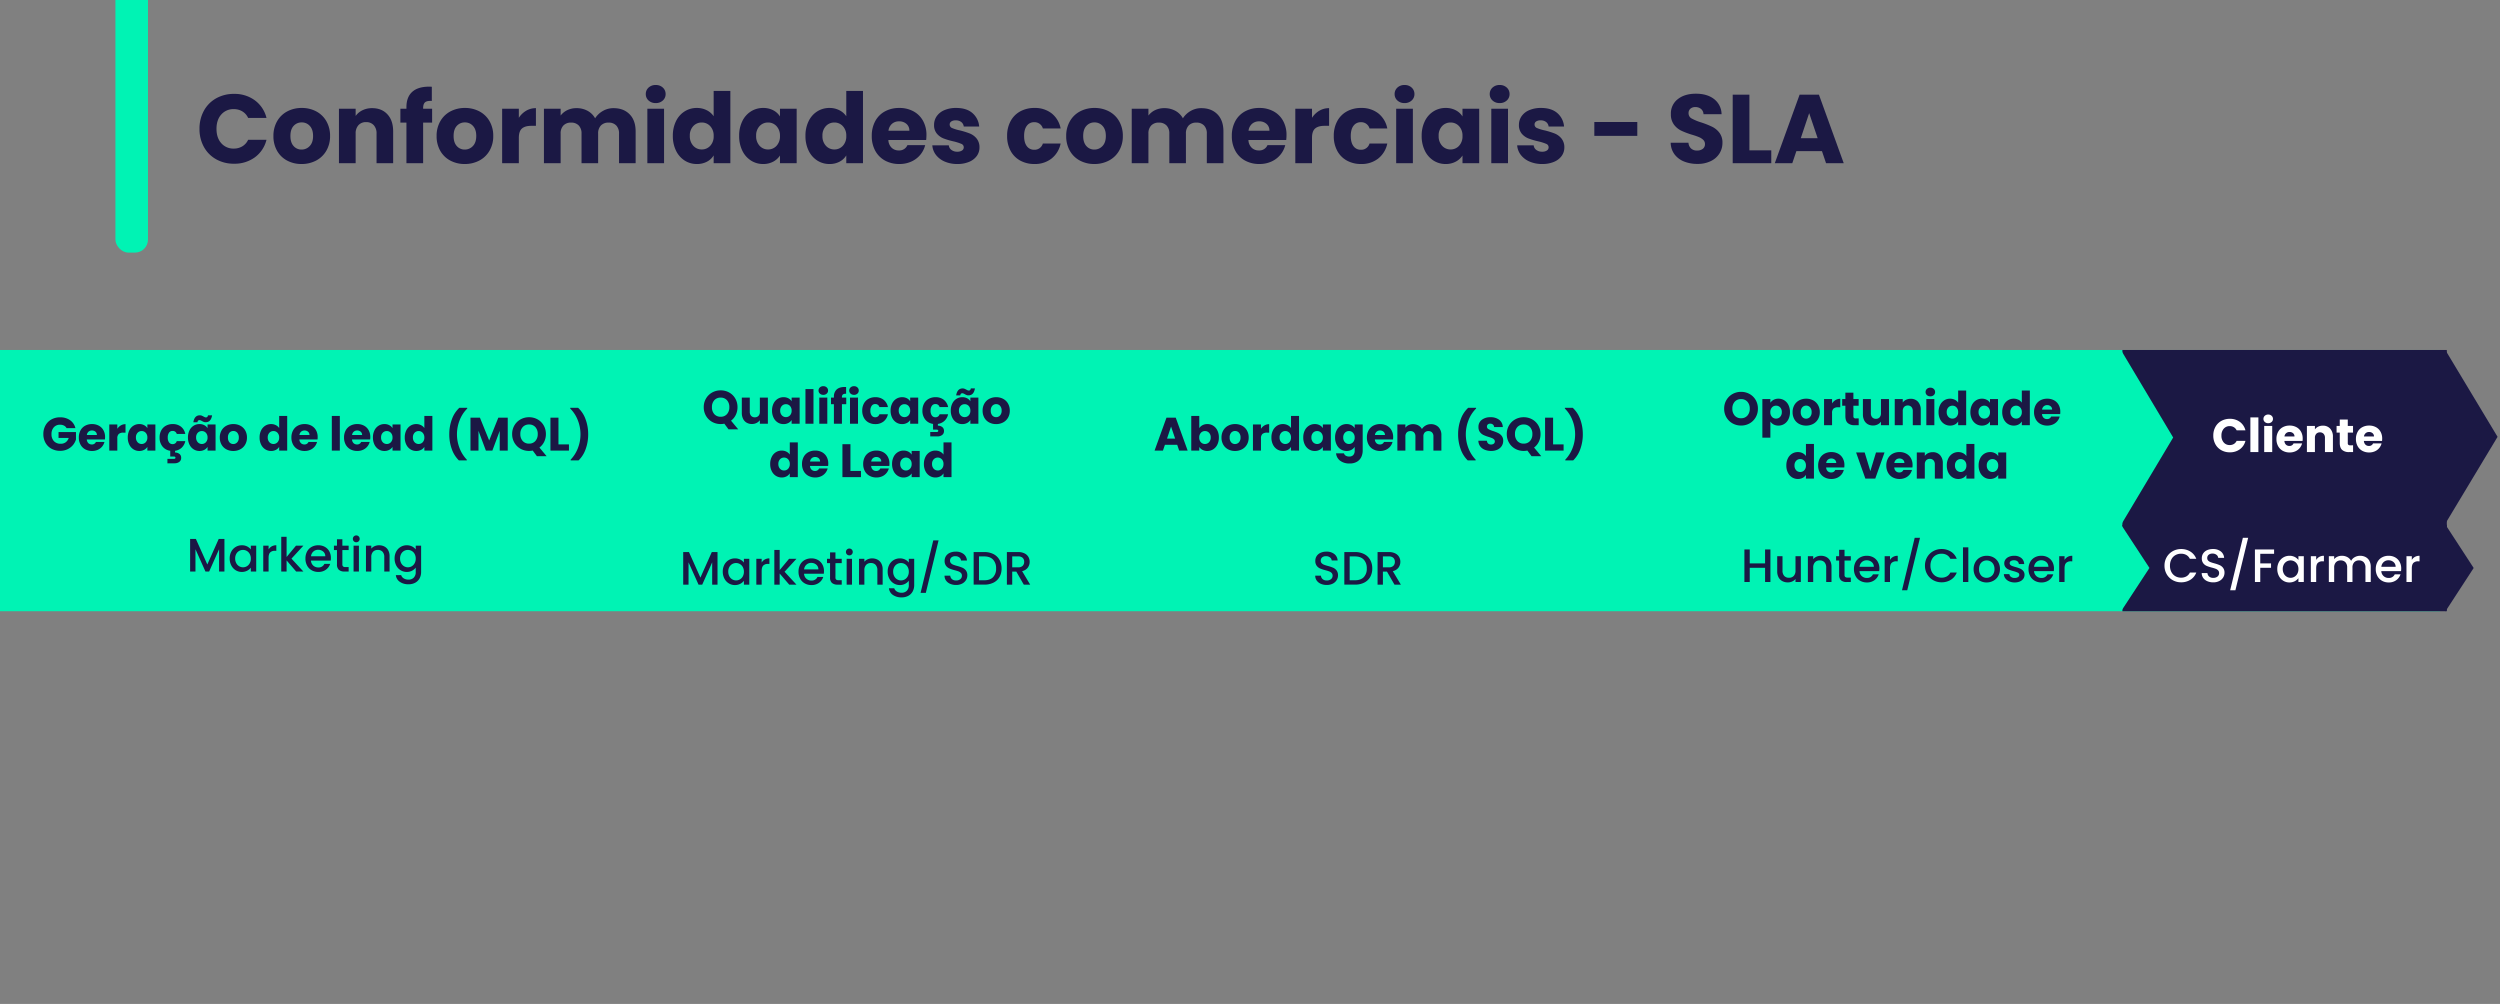<svg xmlns="http://www.w3.org/2000/svg" xmlns:xlink="http://www.w3.org/1999/xlink" width="1920" height="771" viewBox="0 0 1920 771">
  <rect x="0" y="0" width="1920" height="771" fill="#808080" stroke="none"/>
  <defs>
    <clipPath id="clip-img_15_-_Playbook">
      <rect width="1920" height="771"/>
    </clipPath>
  </defs>
  <g id="img_15_-_Playbook" data-name="img 15 - Playbook" clip-path="url(#clip-img_15_-_Playbook)">
    <path id="Caminho_1043" data-name="Caminho 1043" d="M2.475-26.4A28.3,28.3,0,0,1,5.85-40.312a24.121,24.121,0,0,1,9.412-9.525A27.327,27.327,0,0,1,28.95-53.25,26.19,26.19,0,0,1,45-48.3a23.772,23.772,0,0,1,8.925,13.5h-14.1a11.387,11.387,0,0,0-4.463-5.025A12.547,12.547,0,0,0,28.8-41.55a12.249,12.249,0,0,0-9.6,4.125Q15.525-33.3,15.525-26.4T19.2-15.375a12.249,12.249,0,0,0,9.6,4.125,12.547,12.547,0,0,0,6.562-1.725A11.387,11.387,0,0,0,39.825-18h14.1A23.6,23.6,0,0,1,45-4.538,26.328,26.328,0,0,1,28.95.375,27.327,27.327,0,0,1,15.262-3.037,24.188,24.188,0,0,1,5.85-12.525,28.087,28.087,0,0,1,2.475-26.4ZM80.85.6A23.1,23.1,0,0,1,69.788-2.025a19.221,19.221,0,0,1-7.725-7.5,22.411,22.411,0,0,1-2.812-11.4A22.231,22.231,0,0,1,62.1-32.288a19.338,19.338,0,0,1,7.8-7.537A23.321,23.321,0,0,1,81-42.45a23.32,23.32,0,0,1,11.1,2.625,19.338,19.338,0,0,1,7.8,7.537,22.231,22.231,0,0,1,2.85,11.363A22,22,0,0,1,99.863-9.563a19.526,19.526,0,0,1-7.875,7.538A23.542,23.542,0,0,1,80.85.6Zm0-11.1a8.355,8.355,0,0,0,6.262-2.7Q89.7-15.9,89.7-20.925T87.188-28.65A8.119,8.119,0,0,0,81-31.35a8.139,8.139,0,0,0-6.225,2.662Q72.3-26.025,72.3-20.925q0,5.025,2.438,7.725A7.889,7.889,0,0,0,80.85-10.5Zm54.225-31.8q7.35,0,11.737,4.762T151.2-24.45V0H138.45V-22.725a9.185,9.185,0,0,0-2.175-6.525,7.626,7.626,0,0,0-5.85-2.325,7.626,7.626,0,0,0-5.85,2.325,9.185,9.185,0,0,0-2.175,6.525V0H109.575V-41.85H122.4v5.55a13.53,13.53,0,0,1,5.25-4.387A16.69,16.69,0,0,1,135.075-42.3Zm46.05,11.1h-6.9V0H161.4V-31.2h-4.65V-41.85h4.65v-1.2q0-7.725,4.425-11.738T178.8-58.8q1.425,0,2.1.075V-47.85q-3.675-.225-5.175,1.05t-1.5,4.575v.375h6.9ZM206.175.6a23.1,23.1,0,0,1-11.062-2.625,19.221,19.221,0,0,1-7.725-7.5,22.411,22.411,0,0,1-2.812-11.4,22.231,22.231,0,0,1,2.85-11.363,19.338,19.338,0,0,1,7.8-7.537,23.321,23.321,0,0,1,11.1-2.625,23.32,23.32,0,0,1,11.1,2.625,19.338,19.338,0,0,1,7.8,7.537,22.23,22.23,0,0,1,2.85,11.363,22,22,0,0,1-2.888,11.363,19.526,19.526,0,0,1-7.875,7.538A23.542,23.542,0,0,1,206.175.6Zm0-11.1a8.355,8.355,0,0,0,6.262-2.7q2.587-2.7,2.588-7.725t-2.512-7.725a8.119,8.119,0,0,0-6.187-2.7,8.139,8.139,0,0,0-6.225,2.662q-2.475,2.663-2.475,7.763,0,5.025,2.438,7.725A7.889,7.889,0,0,0,206.175-10.5Zm41.55-24.375a16.918,16.918,0,0,1,5.625-5.437,14.5,14.5,0,0,1,7.5-1.987v13.575h-3.525q-4.8,0-7.2,2.063t-2.4,7.237V0H234.9V-41.85h12.825ZM320.4-42.3q7.8,0,12.412,4.725t4.613,13.125V0h-12.75V-22.725a8.646,8.646,0,0,0-2.138-6.263A7.8,7.8,0,0,0,316.65-31.2a7.8,7.8,0,0,0-5.888,2.212,8.646,8.646,0,0,0-2.138,6.263V0h-12.75V-22.725a8.646,8.646,0,0,0-2.137-6.263A7.8,7.8,0,0,0,287.85-31.2a7.8,7.8,0,0,0-5.888,2.212,8.646,8.646,0,0,0-2.137,6.263V0H267V-41.85h12.825v5.25a13.727,13.727,0,0,1,5.1-4.162A16.034,16.034,0,0,1,292.05-42.3a17.331,17.331,0,0,1,8.438,2.025A14.517,14.517,0,0,1,306.3-34.5a16.858,16.858,0,0,1,5.925-5.625A16.009,16.009,0,0,1,320.4-42.3Zm32.475-3.9a7.773,7.773,0,0,1-5.513-1.987,6.44,6.44,0,0,1-2.137-4.912,6.524,6.524,0,0,1,2.137-4.988,7.773,7.773,0,0,1,5.513-1.988,7.671,7.671,0,0,1,5.438,1.988A6.524,6.524,0,0,1,360.45-53.1a6.44,6.44,0,0,1-2.137,4.912A7.671,7.671,0,0,1,352.875-46.2Zm6.375,4.35V0H346.425V-41.85ZM366-21a25.012,25.012,0,0,1,2.438-11.325,18.182,18.182,0,0,1,6.637-7.5,17.329,17.329,0,0,1,9.375-2.625,16.467,16.467,0,0,1,7.538,1.725,13.735,13.735,0,0,1,5.363,4.65V-55.5h12.825V0H397.35V-6a13.065,13.065,0,0,1-5.138,4.8A16.105,16.105,0,0,1,384.45.6a17.147,17.147,0,0,1-9.375-2.663,18.4,18.4,0,0,1-6.637-7.575A25.25,25.25,0,0,1,366-21Zm31.35.075a10.486,10.486,0,0,0-2.663-7.575,8.65,8.65,0,0,0-6.488-2.775,8.707,8.707,0,0,0-6.487,2.737A10.352,10.352,0,0,0,379.05-21a10.62,10.62,0,0,0,2.663,7.612,8.6,8.6,0,0,0,6.487,2.813,8.65,8.65,0,0,0,6.488-2.775A10.486,10.486,0,0,0,397.35-20.925ZM416.925-21a25.012,25.012,0,0,1,2.438-11.325,18.182,18.182,0,0,1,6.637-7.5,17.329,17.329,0,0,1,9.375-2.625,16.105,16.105,0,0,1,7.763,1.8,13.26,13.26,0,0,1,5.138,4.725V-41.85H461.1V0H448.275V-5.925A13.849,13.849,0,0,1,443.063-1.2,16.105,16.105,0,0,1,435.3.6,17.017,17.017,0,0,1,426-2.063a18.4,18.4,0,0,1-6.637-7.575A25.25,25.25,0,0,1,416.925-21Zm31.35.075a10.486,10.486,0,0,0-2.663-7.575,8.65,8.65,0,0,0-6.488-2.775,8.707,8.707,0,0,0-6.487,2.737A10.352,10.352,0,0,0,429.975-21a10.62,10.62,0,0,0,2.663,7.612,8.6,8.6,0,0,0,6.487,2.813,8.65,8.65,0,0,0,6.488-2.775A10.486,10.486,0,0,0,448.275-20.925ZM467.85-21a25.012,25.012,0,0,1,2.438-11.325,18.182,18.182,0,0,1,6.637-7.5A17.329,17.329,0,0,1,486.3-42.45a16.467,16.467,0,0,1,7.538,1.725,13.735,13.735,0,0,1,5.363,4.65V-55.5h12.825V0H499.2V-6a13.065,13.065,0,0,1-5.138,4.8A16.105,16.105,0,0,1,486.3.6a17.147,17.147,0,0,1-9.375-2.663,18.4,18.4,0,0,1-6.637-7.575A25.25,25.25,0,0,1,467.85-21Zm31.35.075a10.486,10.486,0,0,0-2.663-7.575,8.65,8.65,0,0,0-6.488-2.775,8.707,8.707,0,0,0-6.487,2.737A10.352,10.352,0,0,0,480.9-21a10.62,10.62,0,0,0,2.663,7.612,8.6,8.6,0,0,0,6.487,2.813,8.65,8.65,0,0,0,6.488-2.775A10.486,10.486,0,0,0,499.2-20.925Zm61.575-.675a32.748,32.748,0,0,1-.225,3.75H531.525a8.721,8.721,0,0,0,2.513,5.963,7.676,7.676,0,0,0,5.438,2.062,6.74,6.74,0,0,0,6.675-4.05H559.8a18.731,18.731,0,0,1-3.787,7.425,18.963,18.963,0,0,1-6.863,5.175A22.043,22.043,0,0,1,539.925.6a22.447,22.447,0,0,1-10.95-2.625,18.671,18.671,0,0,1-7.5-7.5,23.154,23.154,0,0,1-2.7-11.4,23.418,23.418,0,0,1,2.663-11.4,18.429,18.429,0,0,1,7.462-7.5,22.606,22.606,0,0,1,11.025-2.625,22.379,22.379,0,0,1,10.8,2.55,18.31,18.31,0,0,1,7.388,7.275A22.082,22.082,0,0,1,560.775-21.6ZM547.65-24.975a6.594,6.594,0,0,0-2.25-5.25,8.282,8.282,0,0,0-5.625-1.95,8.123,8.123,0,0,0-5.437,1.875,8.328,8.328,0,0,0-2.737,5.325ZM584.55.6a24.054,24.054,0,0,1-9.75-1.875,16.652,16.652,0,0,1-6.75-5.138,13.514,13.514,0,0,1-2.775-7.313H577.95a4.873,4.873,0,0,0,2.025,3.525A7.165,7.165,0,0,0,584.4-8.85a6.316,6.316,0,0,0,3.712-.937,2.871,2.871,0,0,0,1.313-2.438,2.812,2.812,0,0,0-1.875-2.663,37.88,37.88,0,0,0-6.075-1.913,57.035,57.035,0,0,1-7.5-2.212,12.958,12.958,0,0,1-5.175-3.675,10.015,10.015,0,0,1-2.175-6.788,11.525,11.525,0,0,1,1.987-6.563,13.382,13.382,0,0,1,5.85-4.687,22.4,22.4,0,0,1,9.188-1.725q7.875,0,12.412,3.9a15.175,15.175,0,0,1,5.213,10.35h-11.85a5.107,5.107,0,0,0-1.912-3.45,6.634,6.634,0,0,0-4.237-1.275,5.859,5.859,0,0,0-3.45.862,2.754,2.754,0,0,0-1.2,2.362,2.884,2.884,0,0,0,1.912,2.7,30.632,30.632,0,0,0,5.963,1.8,65.229,65.229,0,0,1,7.575,2.363,13.067,13.067,0,0,1,5.138,3.75A10.611,10.611,0,0,1,601.5-12.15a11.011,11.011,0,0,1-2.062,6.562,13.641,13.641,0,0,1-5.925,4.538A22.66,22.66,0,0,1,584.55.6Zm38.175-21.525a23.418,23.418,0,0,1,2.663-11.4,18.492,18.492,0,0,1,7.425-7.5,22.232,22.232,0,0,1,10.912-2.625,20.749,20.749,0,0,1,13.163,4.125A19.463,19.463,0,0,1,663.825-26.7h-13.65a6.569,6.569,0,0,0-6.675-4.8,6.728,6.728,0,0,0-5.625,2.738q-2.1,2.738-2.1,7.837t2.1,7.838A6.728,6.728,0,0,0,643.5-10.35a6.569,6.569,0,0,0,6.675-4.8h13.65A19.648,19.648,0,0,1,656.85-3.6,20.537,20.537,0,0,1,643.725.6a22.232,22.232,0,0,1-10.912-2.625,18.492,18.492,0,0,1-7.425-7.5A23.418,23.418,0,0,1,622.725-20.925ZM689.7.6a23.1,23.1,0,0,1-11.062-2.625,19.221,19.221,0,0,1-7.725-7.5,22.411,22.411,0,0,1-2.812-11.4,22.23,22.23,0,0,1,2.85-11.363,19.338,19.338,0,0,1,7.8-7.537,23.321,23.321,0,0,1,11.1-2.625,23.32,23.32,0,0,1,11.1,2.625,19.338,19.338,0,0,1,7.8,7.537,22.231,22.231,0,0,1,2.85,11.363,22,22,0,0,1-2.887,11.363,19.525,19.525,0,0,1-7.875,7.538A23.542,23.542,0,0,1,689.7.6Zm0-11.1a8.355,8.355,0,0,0,6.263-2.7q2.587-2.7,2.587-7.725t-2.513-7.725a8.119,8.119,0,0,0-6.187-2.7,8.139,8.139,0,0,0-6.225,2.662q-2.475,2.663-2.475,7.763,0,5.025,2.438,7.725A7.889,7.889,0,0,0,689.7-10.5Zm82.125-31.8q7.8,0,12.413,4.725T788.85-24.45V0H776.1V-22.725a8.646,8.646,0,0,0-2.138-6.263,7.8,7.8,0,0,0-5.888-2.212,7.8,7.8,0,0,0-5.888,2.212,8.646,8.646,0,0,0-2.137,6.263V0H747.3V-22.725a8.646,8.646,0,0,0-2.138-6.263,7.8,7.8,0,0,0-5.888-2.212,7.8,7.8,0,0,0-5.888,2.212,8.646,8.646,0,0,0-2.138,6.263V0H718.425V-41.85H731.25v5.25a13.727,13.727,0,0,1,5.1-4.162,16.034,16.034,0,0,1,7.125-1.537,17.332,17.332,0,0,1,8.438,2.025,14.517,14.517,0,0,1,5.813,5.775,16.858,16.858,0,0,1,5.925-5.625A16.009,16.009,0,0,1,771.825-42.3ZM837.3-21.6a32.748,32.748,0,0,1-.225,3.75H808.05a8.721,8.721,0,0,0,2.513,5.963A7.676,7.676,0,0,0,816-9.825a6.74,6.74,0,0,0,6.675-4.05h13.65a18.731,18.731,0,0,1-3.787,7.425,18.963,18.963,0,0,1-6.863,5.175A22.043,22.043,0,0,1,816.45.6,22.447,22.447,0,0,1,805.5-2.025a18.671,18.671,0,0,1-7.5-7.5,23.154,23.154,0,0,1-2.7-11.4,23.418,23.418,0,0,1,2.663-11.4,18.429,18.429,0,0,1,7.462-7.5A22.606,22.606,0,0,1,816.45-42.45a22.379,22.379,0,0,1,10.8,2.55,18.31,18.31,0,0,1,7.388,7.275A22.082,22.082,0,0,1,837.3-21.6Zm-13.125-3.375a6.594,6.594,0,0,0-2.25-5.25,8.282,8.282,0,0,0-5.625-1.95,8.123,8.123,0,0,0-5.437,1.875,8.328,8.328,0,0,0-2.737,5.325Zm32.7-9.9a16.918,16.918,0,0,1,5.625-5.437A14.5,14.5,0,0,1,870-42.3v13.575h-3.525q-4.8,0-7.2,2.063t-2.4,7.237V0H844.05V-41.85h12.825ZM873.6-20.925a23.418,23.418,0,0,1,2.663-11.4,18.492,18.492,0,0,1,7.425-7.5A22.232,22.232,0,0,1,894.6-42.45a20.749,20.749,0,0,1,13.163,4.125A19.463,19.463,0,0,1,914.7-26.7H901.05a6.569,6.569,0,0,0-6.675-4.8,6.728,6.728,0,0,0-5.625,2.738q-2.1,2.738-2.1,7.837t2.1,7.838a6.728,6.728,0,0,0,5.625,2.738,6.569,6.569,0,0,0,6.675-4.8H914.7A19.648,19.648,0,0,1,907.725-3.6,20.537,20.537,0,0,1,894.6.6a22.232,22.232,0,0,1-10.912-2.625,18.492,18.492,0,0,1-7.425-7.5A23.418,23.418,0,0,1,873.6-20.925ZM927.975-46.2a7.773,7.773,0,0,1-5.512-1.987,6.44,6.44,0,0,1-2.138-4.912,6.524,6.524,0,0,1,2.138-4.988,7.773,7.773,0,0,1,5.512-1.988,7.671,7.671,0,0,1,5.438,1.988A6.524,6.524,0,0,1,935.55-53.1a6.44,6.44,0,0,1-2.138,4.912A7.671,7.671,0,0,1,927.975-46.2Zm6.375,4.35V0H921.525V-41.85ZM941.1-21a25.012,25.012,0,0,1,2.438-11.325,18.182,18.182,0,0,1,6.638-7.5,17.328,17.328,0,0,1,9.375-2.625,16.105,16.105,0,0,1,7.763,1.8,13.259,13.259,0,0,1,5.138,4.725V-41.85h12.825V0H972.45V-5.925A13.849,13.849,0,0,1,967.237-1.2,16.105,16.105,0,0,1,959.475.6a17.017,17.017,0,0,1-9.3-2.663,18.4,18.4,0,0,1-6.638-7.575A25.25,25.25,0,0,1,941.1-21Zm31.35.075a10.486,10.486,0,0,0-2.663-7.575,8.65,8.65,0,0,0-6.487-2.775,8.707,8.707,0,0,0-6.487,2.737A10.352,10.352,0,0,0,954.15-21a10.621,10.621,0,0,0,2.662,7.612,8.6,8.6,0,0,0,6.487,2.813,8.65,8.65,0,0,0,6.487-2.775A10.486,10.486,0,0,0,972.45-20.925ZM1001.025-46.2a7.773,7.773,0,0,1-5.512-1.987,6.44,6.44,0,0,1-2.138-4.912,6.524,6.524,0,0,1,2.138-4.988,7.773,7.773,0,0,1,5.512-1.988,7.671,7.671,0,0,1,5.438,1.988A6.524,6.524,0,0,1,1008.6-53.1a6.44,6.44,0,0,1-2.138,4.912A7.671,7.671,0,0,1,1001.025-46.2Zm6.375,4.35V0H994.575V-41.85ZM1033.725.6a24.054,24.054,0,0,1-9.75-1.875,16.652,16.652,0,0,1-6.75-5.138,13.514,13.514,0,0,1-2.775-7.313h12.675a4.873,4.873,0,0,0,2.025,3.525,7.165,7.165,0,0,0,4.425,1.35,6.316,6.316,0,0,0,3.713-.937,2.871,2.871,0,0,0,1.313-2.438,2.812,2.812,0,0,0-1.875-2.663,37.881,37.881,0,0,0-6.075-1.913,57.039,57.039,0,0,1-7.5-2.212,12.958,12.958,0,0,1-5.175-3.675,10.015,10.015,0,0,1-2.175-6.788,11.525,11.525,0,0,1,1.987-6.563,13.382,13.382,0,0,1,5.85-4.687,22.4,22.4,0,0,1,9.187-1.725q7.875,0,12.413,3.9a15.174,15.174,0,0,1,5.212,10.35H1038.6a5.108,5.108,0,0,0-1.912-3.45,6.634,6.634,0,0,0-4.238-1.275,5.858,5.858,0,0,0-3.45.862,2.754,2.754,0,0,0-1.2,2.362,2.884,2.884,0,0,0,1.912,2.7,30.631,30.631,0,0,0,5.963,1.8,65.235,65.235,0,0,1,7.575,2.363,13.066,13.066,0,0,1,5.137,3.75,10.611,10.611,0,0,1,2.288,6.938,11.011,11.011,0,0,1-2.062,6.562,13.642,13.642,0,0,1-5.925,4.538A22.66,22.66,0,0,1,1033.725.6ZM1106.7-31.65V-21h-33V-31.65ZM1152.9.525a27.083,27.083,0,0,1-10.35-1.875,16.871,16.871,0,0,1-7.312-5.55,15.163,15.163,0,0,1-2.887-8.85H1146a6.623,6.623,0,0,0,2.025,4.462,6.51,6.51,0,0,0,4.5,1.538,7.038,7.038,0,0,0,4.5-1.313,4.39,4.39,0,0,0,1.65-3.637,4.306,4.306,0,0,0-1.312-3.225,10.588,10.588,0,0,0-3.225-2.1A51.879,51.879,0,0,0,1148.7-21.9a59.2,59.2,0,0,1-8.325-3.15,15.381,15.381,0,0,1-5.55-4.65,12.957,12.957,0,0,1-2.325-8.025,13.8,13.8,0,0,1,5.325-11.513Q1143.15-53.4,1151.7-53.4q8.7,0,14.025,4.162a14.9,14.9,0,0,1,5.7,11.588H1157.55a5.426,5.426,0,0,0-1.875-4.013,6.605,6.605,0,0,0-4.425-1.463,5.515,5.515,0,0,0-3.75,1.237,4.463,4.463,0,0,0-1.425,3.563,4.416,4.416,0,0,0,2.4,3.975,39.341,39.341,0,0,0,7.5,3.075,69.359,69.359,0,0,1,8.287,3.3,15.776,15.776,0,0,1,5.512,4.575,12.246,12.246,0,0,1,2.325,7.725,15.159,15.159,0,0,1-2.287,8.175,16.021,16.021,0,0,1-6.638,5.85A22.722,22.722,0,0,1,1152.9.525ZM1192.8-9.9h16.8V0h-29.625V-52.65H1192.8Zm55.725.6h-19.65l-3.15,9.3H1212.3l19.05-52.65h14.85L1265.25,0h-13.575Zm-3.3-9.9L1238.7-38.475,1232.25-19.2Z" transform="translate(150.741 125.36)" fill="#1b1844"/>
    <rect id="Retângulo_566" data-name="Retângulo 566" width="25" height="345" rx="10" transform="translate(88.642 -151)" fill="#00f3b4"/>
    <path id="Caminho_1028" data-name="Caminho 1028" d="M0,0H1874.007V200.64H0Z" transform="translate(0 268.786)" fill="#00f3b4"/>
    <path id="Caminho_1034" data-name="Caminho 1034" d="M0,0H249.15V154.94H0Z" transform="translate(1630 268.786)" fill="#1b1844"/>
    <path id="Caminho_1029" data-name="Caminho 1029" d="M33.455,0,66.91,21.784H0Z" transform="translate(1899.784 402.758) rotate(90)" fill="#1b1844"/>
    <path id="Caminho_1044" data-name="Caminho 1044" d="M19.008-17.28a4.6,4.6,0,0,0-1.962-1.926,6.42,6.42,0,0,0-3.006-.666A6.185,6.185,0,0,0,9.252-17.91a7.446,7.446,0,0,0-1.8,5.238,7.536,7.536,0,0,0,1.89,5.454,6.884,6.884,0,0,0,5.2,1.962,6.292,6.292,0,0,0,3.834-1.152A6.529,6.529,0,0,0,20.664-9.72H12.852v-4.536H26.244v5.724a12.075,12.075,0,0,1-2.322,4.284,12.251,12.251,0,0,1-4.158,3.2A12.852,12.852,0,0,1,14.076.18,13.465,13.465,0,0,1,7.4-1.458,11.667,11.667,0,0,1,2.826-6.012a13.363,13.363,0,0,1-1.638-6.66A13.465,13.465,0,0,1,2.826-19.35,11.667,11.667,0,0,1,7.38-23.922a13.363,13.363,0,0,1,6.66-1.638,12.939,12.939,0,0,1,7.65,2.2,10.363,10.363,0,0,1,4.122,6.084ZM48.6-10.368a15.715,15.715,0,0,1-.108,1.8H34.56a4.186,4.186,0,0,0,1.206,2.862,3.684,3.684,0,0,0,2.61.99,3.235,3.235,0,0,0,3.2-1.944h6.552A8.991,8.991,0,0,1,46.314-3.1,9.1,9.1,0,0,1,43.02-.612a10.581,10.581,0,0,1-4.428.9,10.775,10.775,0,0,1-5.256-1.26,8.962,8.962,0,0,1-3.6-3.6,11.114,11.114,0,0,1-1.3-5.472,11.241,11.241,0,0,1,1.278-5.472,8.846,8.846,0,0,1,3.582-3.6,10.851,10.851,0,0,1,5.292-1.26,10.742,10.742,0,0,1,5.184,1.224,8.789,8.789,0,0,1,3.546,3.492A10.6,10.6,0,0,1,48.6-10.368Zm-6.3-1.62a3.165,3.165,0,0,0-1.08-2.52,3.976,3.976,0,0,0-2.7-.936,3.9,3.9,0,0,0-2.61.9A4,4,0,0,0,34.6-11.988ZM58-16.74a8.121,8.121,0,0,1,2.7-2.61,6.962,6.962,0,0,1,3.6-.954v6.516H62.6a5.187,5.187,0,0,0-3.456.99A4.4,4.4,0,0,0,58-9.324V0H51.84V-20.088H58Zm8.028,6.66a12.006,12.006,0,0,1,1.17-5.436,8.727,8.727,0,0,1,3.186-3.6,8.318,8.318,0,0,1,4.5-1.26,7.73,7.73,0,0,1,3.726.864,6.365,6.365,0,0,1,2.466,2.268v-2.844h6.156V0H81.072V-2.844a6.648,6.648,0,0,1-2.5,2.268,7.73,7.73,0,0,1-3.726.864A8.168,8.168,0,0,1,70.38-.99a8.831,8.831,0,0,1-3.186-3.636A12.12,12.12,0,0,1,66.024-10.08Zm15.048.036a5.033,5.033,0,0,0-1.278-3.636,4.152,4.152,0,0,0-3.114-1.332A4.18,4.18,0,0,0,73.566-13.7a4.969,4.969,0,0,0-1.278,3.618,5.1,5.1,0,0,0,1.278,3.654,4.126,4.126,0,0,0,3.114,1.35,4.152,4.152,0,0,0,3.114-1.332A5.033,5.033,0,0,0,81.072-10.044ZM100.44-4.968a3.153,3.153,0,0,0,3.2-2.3H110.2a9.579,9.579,0,0,1-2.736,5A9.266,9.266,0,0,1,102.348.144V1.476A5.4,5.4,0,0,1,105.624,2.5a3.565,3.565,0,0,1,1.4,3.078,3.593,3.593,0,0,1-1.476,3.114,5.879,5.879,0,0,1-3.528,1.062H96.48V6.372H101.2a2.142,2.142,0,0,0,1.08-.216.773.773,0,0,0,.36-.72.731.731,0,0,0-.36-.7,2.306,2.306,0,0,0-1.08-.2H98.64V.144A9.23,9.23,0,0,1,92.7-3.15a10.5,10.5,0,0,1-2.232-6.894,11.241,11.241,0,0,1,1.278-5.472,8.876,8.876,0,0,1,3.564-3.6,10.672,10.672,0,0,1,5.238-1.26,9.959,9.959,0,0,1,6.318,1.98,9.342,9.342,0,0,1,3.33,5.58h-6.552a3.153,3.153,0,0,0-3.2-2.3,3.229,3.229,0,0,0-2.7,1.314,6.079,6.079,0,0,0-1.008,3.762A6.079,6.079,0,0,0,97.74-6.282,3.229,3.229,0,0,0,100.44-4.968Zm11.808-5.112a12.006,12.006,0,0,1,1.17-5.436,8.727,8.727,0,0,1,3.186-3.6,8.318,8.318,0,0,1,4.5-1.26,7.73,7.73,0,0,1,3.726.864,6.365,6.365,0,0,1,2.466,2.268v-2.844h6.156V0H127.3V-2.844a6.648,6.648,0,0,1-2.5,2.268,7.73,7.73,0,0,1-3.726.864A8.168,8.168,0,0,1,116.6-.99a8.831,8.831,0,0,1-3.186-3.636A12.12,12.12,0,0,1,112.248-10.08Zm15.048.036a5.033,5.033,0,0,0-1.278-3.636,4.152,4.152,0,0,0-3.114-1.332A4.18,4.18,0,0,0,119.79-13.7a4.969,4.969,0,0,0-1.278,3.618,5.1,5.1,0,0,0,1.278,3.654,4.126,4.126,0,0,0,3.114,1.35,4.152,4.152,0,0,0,3.114-1.332A5.033,5.033,0,0,0,127.3-10.044ZM116.388-21.78q.864-5.328,4.968-5.328a3.768,3.768,0,0,1,1.386.234,13.826,13.826,0,0,1,1.458.7,10.4,10.4,0,0,0,1.044.522,2.166,2.166,0,0,0,.828.162q1.332,0,1.548-1.62h3.168q-.864,5.328-4.968,5.328a3.768,3.768,0,0,1-1.386-.234,13.825,13.825,0,0,1-1.458-.7,10.4,10.4,0,0,0-1.044-.522,2.166,2.166,0,0,0-.828-.162q-1.332,0-1.584,1.62ZM147.06.288a11.088,11.088,0,0,1-5.31-1.26,9.226,9.226,0,0,1-3.708-3.6,10.757,10.757,0,0,1-1.35-5.472A10.671,10.671,0,0,1,138.06-15.5a9.282,9.282,0,0,1,3.744-3.618,11.194,11.194,0,0,1,5.328-1.26,11.194,11.194,0,0,1,5.328,1.26A9.282,9.282,0,0,1,156.2-15.5a10.671,10.671,0,0,1,1.368,5.454,10.562,10.562,0,0,1-1.386,5.454,9.372,9.372,0,0,1-3.78,3.618A11.3,11.3,0,0,1,147.06.288Zm0-5.328a4.01,4.01,0,0,0,3.006-1.3,5.149,5.149,0,0,0,1.242-3.708,5.245,5.245,0,0,0-1.206-3.708,3.9,3.9,0,0,0-2.97-1.3,3.907,3.907,0,0,0-2.988,1.278,5.283,5.283,0,0,0-1.188,3.726,5.348,5.348,0,0,0,1.17,3.708A3.787,3.787,0,0,0,147.06-5.04Zm20.2-5.04a12.006,12.006,0,0,1,1.17-5.436,8.727,8.727,0,0,1,3.186-3.6,8.318,8.318,0,0,1,4.5-1.26,7.9,7.9,0,0,1,3.618.828,6.593,6.593,0,0,1,2.574,2.232V-26.64h6.156V0H182.3V-2.88a6.271,6.271,0,0,1-2.466,2.3,7.73,7.73,0,0,1-3.726.864,8.23,8.23,0,0,1-4.5-1.278,8.831,8.831,0,0,1-3.186-3.636A12.12,12.12,0,0,1,167.256-10.08Zm15.048.036a5.033,5.033,0,0,0-1.278-3.636,4.152,4.152,0,0,0-3.114-1.332A4.18,4.18,0,0,0,174.8-13.7a4.969,4.969,0,0,0-1.278,3.618A5.1,5.1,0,0,0,174.8-6.426a4.126,4.126,0,0,0,3.114,1.35,4.152,4.152,0,0,0,3.114-1.332A5.033,5.033,0,0,0,182.3-10.044Zm29.556-.324a15.714,15.714,0,0,1-.108,1.8H197.82a4.186,4.186,0,0,0,1.206,2.862,3.684,3.684,0,0,0,2.61.99,3.235,3.235,0,0,0,3.2-1.944h6.552A8.991,8.991,0,0,1,209.574-3.1,9.1,9.1,0,0,1,206.28-.612a10.58,10.58,0,0,1-4.428.9A10.775,10.775,0,0,1,196.6-.972a8.962,8.962,0,0,1-3.6-3.6,11.114,11.114,0,0,1-1.3-5.472,11.241,11.241,0,0,1,1.278-5.472,8.846,8.846,0,0,1,3.582-3.6,10.851,10.851,0,0,1,5.292-1.26,10.742,10.742,0,0,1,5.184,1.224,8.789,8.789,0,0,1,3.546,3.492A10.6,10.6,0,0,1,211.86-10.368Zm-6.3-1.62a3.165,3.165,0,0,0-1.08-2.52,3.976,3.976,0,0,0-2.7-.936,3.9,3.9,0,0,0-2.61.9,4,4,0,0,0-1.314,2.556ZM228.888-26.64V0h-6.156V-26.64Zm23.4,16.272a15.714,15.714,0,0,1-.108,1.8H238.248a4.186,4.186,0,0,0,1.206,2.862,3.684,3.684,0,0,0,2.61.99,3.235,3.235,0,0,0,3.2-1.944h6.552A8.991,8.991,0,0,1,250-3.1a9.1,9.1,0,0,1-3.294,2.484,10.58,10.58,0,0,1-4.428.9,10.775,10.775,0,0,1-5.256-1.26,8.962,8.962,0,0,1-3.6-3.6,11.114,11.114,0,0,1-1.3-5.472,11.241,11.241,0,0,1,1.278-5.472,8.846,8.846,0,0,1,3.582-3.6,10.851,10.851,0,0,1,5.292-1.26,10.742,10.742,0,0,1,5.184,1.224,8.789,8.789,0,0,1,3.546,3.492A10.6,10.6,0,0,1,252.288-10.368Zm-6.3-1.62a3.165,3.165,0,0,0-1.08-2.52,3.976,3.976,0,0,0-2.7-.936,3.9,3.9,0,0,0-2.61.9,4,4,0,0,0-1.314,2.556ZM254.3-10.08a12.006,12.006,0,0,1,1.17-5.436,8.727,8.727,0,0,1,3.186-3.6,8.318,8.318,0,0,1,4.5-1.26,7.73,7.73,0,0,1,3.726.864,6.365,6.365,0,0,1,2.466,2.268v-2.844h6.156V0h-6.156V-2.844a6.648,6.648,0,0,1-2.5,2.268,7.73,7.73,0,0,1-3.726.864A8.168,8.168,0,0,1,258.66-.99a8.831,8.831,0,0,1-3.186-3.636A12.12,12.12,0,0,1,254.3-10.08Zm15.048.036a5.033,5.033,0,0,0-1.278-3.636,4.152,4.152,0,0,0-3.114-1.332,4.18,4.18,0,0,0-3.114,1.314,4.969,4.969,0,0,0-1.278,3.618,5.1,5.1,0,0,0,1.278,3.654,4.126,4.126,0,0,0,3.114,1.35,4.152,4.152,0,0,0,3.114-1.332A5.033,5.033,0,0,0,269.352-10.044Zm9.4-.036a12.006,12.006,0,0,1,1.17-5.436,8.727,8.727,0,0,1,3.186-3.6,8.318,8.318,0,0,1,4.5-1.26,7.9,7.9,0,0,1,3.618.828,6.593,6.593,0,0,1,2.574,2.232V-26.64h6.156V0H293.8V-2.88a6.271,6.271,0,0,1-2.466,2.3A7.73,7.73,0,0,1,287.6.288,8.23,8.23,0,0,1,283.1-.99a8.831,8.831,0,0,1-3.186-3.636A12.12,12.12,0,0,1,278.748-10.08Zm15.048.036a5.033,5.033,0,0,0-1.278-3.636,4.152,4.152,0,0,0-3.114-1.332A4.18,4.18,0,0,0,286.29-13.7a4.969,4.969,0,0,0-1.278,3.618,5.1,5.1,0,0,0,1.278,3.654,4.126,4.126,0,0,0,3.114,1.35,4.152,4.152,0,0,0,3.114-1.332A5.033,5.033,0,0,0,293.8-10.044ZM320.328,7.524a22.471,22.471,0,0,1-5.436-8.64,32.842,32.842,0,0,1-1.944-11.412A32.728,32.728,0,0,1,314.964-24.1a22.128,22.128,0,0,1,5.724-8.766h6.048v.576A25.619,25.619,0,0,0,320.9-23.31a29.313,29.313,0,0,0-2.052,10.782,29.154,29.154,0,0,0,1.98,10.62,26.346,26.346,0,0,0,5.58,8.856v.576Zm37.512-32.8V0h-6.156V-15.156L346.032,0h-4.968l-5.688-15.192V0H329.22V-25.272h7.272l7.092,17.5,7.02-17.5ZM380.268,4.32l-3.24-4.356a14.3,14.3,0,0,1-2.808.288A13.19,13.19,0,0,1,367.686-1.4,12.379,12.379,0,0,1,362.97-6.03a12.929,12.929,0,0,1-1.746-6.678,12.833,12.833,0,0,1,1.746-6.66,12.418,12.418,0,0,1,4.716-4.608,13.19,13.19,0,0,1,6.534-1.656,13.19,13.19,0,0,1,6.534,1.656,12.159,12.159,0,0,1,4.68,4.608,13.042,13.042,0,0,1,1.71,6.66,13.277,13.277,0,0,1-1.314,5.922,12.21,12.21,0,0,1-3.654,4.446l5.544,6.66ZM367.524-12.708a7.639,7.639,0,0,0,1.818,5.346,6.272,6.272,0,0,0,4.878,2,6.2,6.2,0,0,0,4.842-2.016,7.653,7.653,0,0,0,1.818-5.328,7.639,7.639,0,0,0-1.818-5.346,6.229,6.229,0,0,0-4.842-2,6.3,6.3,0,0,0-4.878,1.98A7.625,7.625,0,0,0,367.524-12.708Zm29.268,7.956h8.064V0h-14.22V-25.272h6.156Zm9.36,12.276V6.948a26.346,26.346,0,0,0,5.58-8.856,29.154,29.154,0,0,0,1.98-10.62A29.314,29.314,0,0,0,411.66-23.31a25.619,25.619,0,0,0-5.832-8.982v-.576h6.048A22.128,22.128,0,0,1,417.6-24.1a32.728,32.728,0,0,1,2.016,11.574,32.842,32.842,0,0,1-1.944,11.412,22.471,22.471,0,0,1-5.436,8.64Z" transform="translate(32.102 346.061)" fill="#1b1844"/>
    <path id="Caminho_1041" data-name="Caminho 1041" d="M-102.222,4.32l-3.24-4.356a14.3,14.3,0,0,1-2.808.288A13.19,13.19,0,0,1-114.8-1.4,12.379,12.379,0,0,1-119.52-6.03a12.929,12.929,0,0,1-1.746-6.678,12.833,12.833,0,0,1,1.746-6.66,12.418,12.418,0,0,1,4.716-4.608,13.19,13.19,0,0,1,6.534-1.656,13.19,13.19,0,0,1,6.534,1.656,12.159,12.159,0,0,1,4.68,4.608,13.042,13.042,0,0,1,1.71,6.66A13.277,13.277,0,0,1-96.66-6.786a12.21,12.21,0,0,1-3.654,4.446l5.544,6.66Zm-12.744-17.028a7.639,7.639,0,0,0,1.818,5.346,6.272,6.272,0,0,0,4.878,2,6.2,6.2,0,0,0,4.842-2.016,7.653,7.653,0,0,0,1.818-5.328,7.639,7.639,0,0,0-1.818-5.346,6.229,6.229,0,0,0-4.842-2,6.3,6.3,0,0,0-4.878,1.98A7.625,7.625,0,0,0-114.966-12.708Zm42.948-7.38V0h-6.156V-2.736A6.756,6.756,0,0,1-80.712-.594a7.745,7.745,0,0,1-3.546.81A7.942,7.942,0,0,1-88.326-.81a6.918,6.918,0,0,1-2.736-2.97,10.107,10.107,0,0,1-.972-4.572V-20.088h6.12V-9.18A4.409,4.409,0,0,0-84.87-6.048a3.661,3.661,0,0,0,2.808,1.116,3.706,3.706,0,0,0,2.844-1.116A4.409,4.409,0,0,0-78.174-9.18V-20.088Zm3.2,10.008a12.006,12.006,0,0,1,1.17-5.436,8.727,8.727,0,0,1,3.186-3.6,8.318,8.318,0,0,1,4.5-1.26,7.73,7.73,0,0,1,3.726.864,6.365,6.365,0,0,1,2.466,2.268v-2.844h6.156V0h-6.156V-2.844a6.648,6.648,0,0,1-2.5,2.268,7.73,7.73,0,0,1-3.726.864A8.168,8.168,0,0,1-64.458-.99a8.831,8.831,0,0,1-3.186-3.636A12.12,12.12,0,0,1-68.814-10.08Zm15.048.036a5.033,5.033,0,0,0-1.278-3.636,4.152,4.152,0,0,0-3.114-1.332A4.18,4.18,0,0,0-61.272-13.7,4.969,4.969,0,0,0-62.55-10.08a5.1,5.1,0,0,0,1.278,3.654,4.126,4.126,0,0,0,3.114,1.35,4.152,4.152,0,0,0,3.114-1.332A5.033,5.033,0,0,0-53.766-10.044Zm16.776-16.6V0h-6.156V-26.64Zm7.56,4.464a3.731,3.731,0,0,1-2.646-.954A3.091,3.091,0,0,1-33.1-25.488a3.131,3.131,0,0,1,1.026-2.394,3.731,3.731,0,0,1,2.646-.954,3.682,3.682,0,0,1,2.61.954,3.131,3.131,0,0,1,1.026,2.394A3.091,3.091,0,0,1-26.82-23.13,3.682,3.682,0,0,1-29.43-22.176Zm3.06,2.088V0h-6.156V-20.088Zm14.544,5.112h-3.312V0h-6.156V-14.976h-2.232v-5.112h2.232v-.576A7.219,7.219,0,0,1-19.17-26.3q2.124-1.926,6.228-1.926.684,0,1.008.036v5.22a3.532,3.532,0,0,0-2.484.5,2.773,2.773,0,0,0-.72,2.2v.18h3.312Zm5.976-7.2A3.731,3.731,0,0,1-8.5-23.13a3.091,3.091,0,0,1-1.026-2.358A3.131,3.131,0,0,1-8.5-27.882a3.731,3.731,0,0,1,2.646-.954,3.682,3.682,0,0,1,2.61.954,3.131,3.131,0,0,1,1.026,2.394A3.091,3.091,0,0,1-3.24-23.13,3.682,3.682,0,0,1-5.85-22.176Zm3.06,2.088V0H-8.946V-20.088ZM.45-10.044a11.241,11.241,0,0,1,1.278-5.472,8.876,8.876,0,0,1,3.564-3.6,10.672,10.672,0,0,1,5.238-1.26,9.959,9.959,0,0,1,6.318,1.98,9.342,9.342,0,0,1,3.33,5.58H13.626a3.153,3.153,0,0,0-3.2-2.3,3.229,3.229,0,0,0-2.7,1.314,6.079,6.079,0,0,0-1.008,3.762A6.079,6.079,0,0,0,7.722-6.282a3.229,3.229,0,0,0,2.7,1.314,3.153,3.153,0,0,0,3.2-2.3h6.552A9.431,9.431,0,0,1,16.83-1.728,9.858,9.858,0,0,1,10.53.288,10.671,10.671,0,0,1,5.292-.972a8.876,8.876,0,0,1-3.564-3.6A11.241,11.241,0,0,1,.45-10.044Zm21.78-.036a12.006,12.006,0,0,1,1.17-5.436,8.727,8.727,0,0,1,3.186-3.6,8.318,8.318,0,0,1,4.5-1.26,7.73,7.73,0,0,1,3.726.864,6.365,6.365,0,0,1,2.466,2.268v-2.844h6.156V0H37.278V-2.844a6.648,6.648,0,0,1-2.5,2.268A7.73,7.73,0,0,1,31.05.288,8.168,8.168,0,0,1,26.586-.99,8.831,8.831,0,0,1,23.4-4.626,12.12,12.12,0,0,1,22.23-10.08Zm15.048.036A5.033,5.033,0,0,0,36-13.68a4.152,4.152,0,0,0-3.114-1.332A4.18,4.18,0,0,0,29.772-13.7a4.969,4.969,0,0,0-1.278,3.618,5.1,5.1,0,0,0,1.278,3.654,4.126,4.126,0,0,0,3.114,1.35A4.152,4.152,0,0,0,36-6.408,5.033,5.033,0,0,0,37.278-10.044ZM56.646-4.968a3.153,3.153,0,0,0,3.2-2.3H66.4a9.579,9.579,0,0,1-2.736,5A9.266,9.266,0,0,1,58.554.144V1.476A5.4,5.4,0,0,1,61.83,2.5a3.565,3.565,0,0,1,1.4,3.078,3.593,3.593,0,0,1-1.476,3.114A5.879,5.879,0,0,1,58.23,9.756H52.686V6.372H57.4a2.142,2.142,0,0,0,1.08-.216.773.773,0,0,0,.36-.72.731.731,0,0,0-.36-.7,2.306,2.306,0,0,0-1.08-.2H54.846V.144a9.23,9.23,0,0,1-5.94-3.294,10.5,10.5,0,0,1-2.232-6.894,11.241,11.241,0,0,1,1.278-5.472,8.876,8.876,0,0,1,3.564-3.6,10.672,10.672,0,0,1,5.238-1.26,9.959,9.959,0,0,1,6.318,1.98,9.342,9.342,0,0,1,3.33,5.58H59.85a3.153,3.153,0,0,0-3.2-2.3,3.229,3.229,0,0,0-2.7,1.314,6.079,6.079,0,0,0-1.008,3.762,6.079,6.079,0,0,0,1.008,3.762A3.229,3.229,0,0,0,56.646-4.968ZM68.454-10.08a12.006,12.006,0,0,1,1.17-5.436,8.727,8.727,0,0,1,3.186-3.6,8.318,8.318,0,0,1,4.5-1.26,7.73,7.73,0,0,1,3.726.864A6.365,6.365,0,0,1,83.5-17.244v-2.844h6.156V0H83.5V-2.844A6.648,6.648,0,0,1,81-.576a7.73,7.73,0,0,1-3.726.864A8.168,8.168,0,0,1,72.81-.99a8.831,8.831,0,0,1-3.186-3.636A12.12,12.12,0,0,1,68.454-10.08Zm15.048.036a5.033,5.033,0,0,0-1.278-3.636,4.152,4.152,0,0,0-3.114-1.332A4.18,4.18,0,0,0,76-13.7a4.969,4.969,0,0,0-1.278,3.618A5.1,5.1,0,0,0,76-6.426a4.126,4.126,0,0,0,3.114,1.35,4.152,4.152,0,0,0,3.114-1.332A5.033,5.033,0,0,0,83.5-10.044ZM72.594-21.78q.864-5.328,4.968-5.328a3.768,3.768,0,0,1,1.386.234,13.826,13.826,0,0,1,1.458.7,10.4,10.4,0,0,0,1.044.522,2.166,2.166,0,0,0,.828.162q1.332,0,1.548-1.62h3.168q-.864,5.328-4.968,5.328a3.768,3.768,0,0,1-1.386-.234,13.825,13.825,0,0,1-1.458-.7,10.4,10.4,0,0,0-1.044-.522,2.166,2.166,0,0,0-.828-.162q-1.332,0-1.584,1.62ZM103.266.288a11.088,11.088,0,0,1-5.31-1.26,9.226,9.226,0,0,1-3.708-3.6,10.757,10.757,0,0,1-1.35-5.472A10.671,10.671,0,0,1,94.266-15.5a9.282,9.282,0,0,1,3.744-3.618,11.194,11.194,0,0,1,5.328-1.26,11.194,11.194,0,0,1,5.328,1.26A9.282,9.282,0,0,1,112.41-15.5a10.671,10.671,0,0,1,1.368,5.454,10.562,10.562,0,0,1-1.386,5.454,9.372,9.372,0,0,1-3.78,3.618A11.3,11.3,0,0,1,103.266.288Zm0-5.328a4.01,4.01,0,0,0,3.006-1.3,5.149,5.149,0,0,0,1.242-3.708,5.245,5.245,0,0,0-1.206-3.708,3.9,3.9,0,0,0-2.97-1.3,3.907,3.907,0,0,0-2.988,1.278,5.283,5.283,0,0,0-1.188,3.726,5.348,5.348,0,0,0,1.17,3.708A3.787,3.787,0,0,0,103.266-5.04Zm-173.5,35.96a12.006,12.006,0,0,1,1.17-5.436,8.727,8.727,0,0,1,3.186-3.6,8.318,8.318,0,0,1,4.5-1.26,7.9,7.9,0,0,1,3.618.828,6.593,6.593,0,0,1,2.574,2.232V14.36h6.156V41h-6.156V38.12a6.271,6.271,0,0,1-2.466,2.3,7.73,7.73,0,0,1-3.726.864,8.23,8.23,0,0,1-4.5-1.278,8.831,8.831,0,0,1-3.186-3.636A12.12,12.12,0,0,1-70.236,30.92Zm15.048.036a5.033,5.033,0,0,0-1.278-3.636,4.152,4.152,0,0,0-3.114-1.332A4.18,4.18,0,0,0-62.694,27.3a4.969,4.969,0,0,0-1.278,3.618,5.1,5.1,0,0,0,1.278,3.654,4.126,4.126,0,0,0,3.114,1.35,4.152,4.152,0,0,0,3.114-1.332A5.033,5.033,0,0,0-55.188,30.956Zm29.556-.324a15.715,15.715,0,0,1-.108,1.8H-39.672a4.186,4.186,0,0,0,1.206,2.862,3.684,3.684,0,0,0,2.61.99,3.235,3.235,0,0,0,3.2-1.944H-26.1A8.991,8.991,0,0,1-27.918,37.9a9.1,9.1,0,0,1-3.294,2.484,10.581,10.581,0,0,1-4.428.9,10.775,10.775,0,0,1-5.256-1.26,8.962,8.962,0,0,1-3.6-3.6,11.114,11.114,0,0,1-1.3-5.472,11.241,11.241,0,0,1,1.278-5.472,8.846,8.846,0,0,1,3.582-3.6,10.851,10.851,0,0,1,5.292-1.26,10.742,10.742,0,0,1,5.184,1.224A8.789,8.789,0,0,1-26.91,25.34,10.6,10.6,0,0,1-25.632,30.632Zm-6.3-1.62a3.165,3.165,0,0,0-1.08-2.52,3.976,3.976,0,0,0-2.7-.936,3.9,3.9,0,0,0-2.61.9,4,4,0,0,0-1.314,2.556ZM-8.6,36.248H-.54V41H-14.76V15.728H-8.6Zm29.952-5.616a15.715,15.715,0,0,1-.108,1.8H7.308a4.186,4.186,0,0,0,1.206,2.862,3.684,3.684,0,0,0,2.61.99,3.235,3.235,0,0,0,3.2-1.944H20.88A8.991,8.991,0,0,1,19.062,37.9a9.1,9.1,0,0,1-3.294,2.484,10.581,10.581,0,0,1-4.428.9,10.775,10.775,0,0,1-5.256-1.26,8.962,8.962,0,0,1-3.6-3.6,11.114,11.114,0,0,1-1.3-5.472,11.241,11.241,0,0,1,1.278-5.472,8.846,8.846,0,0,1,3.582-3.6,10.851,10.851,0,0,1,5.292-1.26,10.742,10.742,0,0,1,5.184,1.224A8.789,8.789,0,0,1,20.07,25.34,10.6,10.6,0,0,1,21.348,30.632Zm-6.3-1.62a3.165,3.165,0,0,0-1.08-2.52,3.976,3.976,0,0,0-2.7-.936,3.9,3.9,0,0,0-2.61.9,4,4,0,0,0-1.314,2.556Zm8.316,1.908a12.006,12.006,0,0,1,1.17-5.436,8.727,8.727,0,0,1,3.186-3.6,8.318,8.318,0,0,1,4.5-1.26,7.73,7.73,0,0,1,3.726.864,6.365,6.365,0,0,1,2.466,2.268V20.912h6.156V41H38.412V38.156a6.648,6.648,0,0,1-2.5,2.268,7.73,7.73,0,0,1-3.726.864A8.168,8.168,0,0,1,27.72,40.01a8.831,8.831,0,0,1-3.186-3.636A12.12,12.12,0,0,1,23.364,30.92Zm15.048.036a5.033,5.033,0,0,0-1.278-3.636,4.326,4.326,0,0,0-6.228-.018,4.969,4.969,0,0,0-1.278,3.618,5.1,5.1,0,0,0,1.278,3.654,4.286,4.286,0,0,0,6.228.018A5.033,5.033,0,0,0,38.412,30.956Zm9.4-.036a12.006,12.006,0,0,1,1.17-5.436,8.727,8.727,0,0,1,3.186-3.6,8.318,8.318,0,0,1,4.5-1.26,7.9,7.9,0,0,1,3.618.828,6.593,6.593,0,0,1,2.574,2.232V14.36h6.156V41H62.856V38.12a6.271,6.271,0,0,1-2.466,2.3,7.73,7.73,0,0,1-3.726.864,8.23,8.23,0,0,1-4.5-1.278,8.831,8.831,0,0,1-3.186-3.636A12.12,12.12,0,0,1,47.808,30.92Zm15.048.036a5.033,5.033,0,0,0-1.278-3.636A4.326,4.326,0,0,0,55.35,27.3a4.969,4.969,0,0,0-1.278,3.618,5.1,5.1,0,0,0,1.278,3.654,4.286,4.286,0,0,0,6.228.018A5.033,5.033,0,0,0,62.856,30.956Z" transform="translate(661.742 325.423)" fill="#1b1844"/>
    <path id="Caminho_1036" data-name="Caminho 1036" d="M-148.338-4.464h-9.432L-159.282,0h-6.444l9.144-25.272h7.128L-140.31,0h-6.516Zm-1.584-4.752-3.132-9.252-3.1,9.252Zm18.54-8.028a6.335,6.335,0,0,1,2.484-2.268,7.758,7.758,0,0,1,3.708-.864,8.318,8.318,0,0,1,4.5,1.26,8.727,8.727,0,0,1,3.186,3.6,12.006,12.006,0,0,1,1.17,5.436,12.12,12.12,0,0,1-1.17,5.454A8.831,8.831,0,0,1-120.69-.99a8.23,8.23,0,0,1-4.5,1.278A7.758,7.758,0,0,1-128.9-.558a6.542,6.542,0,0,1-2.484-2.25V0h-6.156V-26.64h6.156Zm8.784,7.164a4.969,4.969,0,0,0-1.278-3.618,4.221,4.221,0,0,0-3.15-1.314,4.152,4.152,0,0,0-3.114,1.332,5.033,5.033,0,0,0-1.278,3.636,5.033,5.033,0,0,0,1.278,3.636,4.152,4.152,0,0,0,3.114,1.332,4.183,4.183,0,0,0,3.132-1.35A5.055,5.055,0,0,0-122.6-10.08ZM-103.95.288a11.088,11.088,0,0,1-5.31-1.26,9.226,9.226,0,0,1-3.708-3.6,10.757,10.757,0,0,1-1.35-5.472A10.671,10.671,0,0,1-112.95-15.5a9.282,9.282,0,0,1,3.744-3.618,11.194,11.194,0,0,1,5.328-1.26,11.194,11.194,0,0,1,5.328,1.26A9.282,9.282,0,0,1-94.806-15.5a10.671,10.671,0,0,1,1.368,5.454A10.562,10.562,0,0,1-94.824-4.59,9.372,9.372,0,0,1-98.6-.972,11.3,11.3,0,0,1-103.95.288Zm0-5.328a4.01,4.01,0,0,0,3.006-1.3A5.149,5.149,0,0,0-99.7-10.044a5.245,5.245,0,0,0-1.206-3.708,3.9,3.9,0,0,0-2.97-1.3,3.907,3.907,0,0,0-2.988,1.278,5.283,5.283,0,0,0-1.188,3.726,5.348,5.348,0,0,0,1.17,3.708A3.787,3.787,0,0,0-103.95-5.04Zm19.944-11.7a8.121,8.121,0,0,1,2.7-2.61,6.962,6.962,0,0,1,3.6-.954v6.516H-79.4a5.187,5.187,0,0,0-3.456.99,4.4,4.4,0,0,0-1.152,3.474V0h-6.156V-20.088h6.156Zm8.028,6.66a12.006,12.006,0,0,1,1.17-5.436,8.727,8.727,0,0,1,3.186-3.6,8.318,8.318,0,0,1,4.5-1.26,7.9,7.9,0,0,1,3.618.828,6.593,6.593,0,0,1,2.574,2.232V-26.64h6.156V0H-60.93V-2.88A6.271,6.271,0,0,1-63.4-.576a7.73,7.73,0,0,1-3.726.864,8.23,8.23,0,0,1-4.5-1.278,8.831,8.831,0,0,1-3.186-3.636A12.12,12.12,0,0,1-75.978-10.08Zm15.048.036a5.033,5.033,0,0,0-1.278-3.636,4.152,4.152,0,0,0-3.114-1.332A4.18,4.18,0,0,0-68.436-13.7a4.969,4.969,0,0,0-1.278,3.618,5.1,5.1,0,0,0,1.278,3.654,4.126,4.126,0,0,0,3.114,1.35,4.152,4.152,0,0,0,3.114-1.332A5.033,5.033,0,0,0-60.93-10.044Zm9.4-.036a12.006,12.006,0,0,1,1.17-5.436,8.727,8.727,0,0,1,3.186-3.6,8.318,8.318,0,0,1,4.5-1.26,7.73,7.73,0,0,1,3.726.864,6.365,6.365,0,0,1,2.466,2.268v-2.844h6.156V0h-6.156V-2.844a6.648,6.648,0,0,1-2.5,2.268,7.73,7.73,0,0,1-3.726.864A8.168,8.168,0,0,1-47.178-.99a8.831,8.831,0,0,1-3.186-3.636A12.12,12.12,0,0,1-51.534-10.08Zm15.048.036a5.033,5.033,0,0,0-1.278-3.636,4.152,4.152,0,0,0-3.114-1.332A4.18,4.18,0,0,0-43.992-13.7,4.969,4.969,0,0,0-45.27-10.08a5.1,5.1,0,0,0,1.278,3.654,4.126,4.126,0,0,0,3.114,1.35,4.152,4.152,0,0,0,3.114-1.332A5.033,5.033,0,0,0-36.486-10.044Zm18.252-10.332a7.73,7.73,0,0,1,3.726.864,6.365,6.365,0,0,1,2.466,2.268v-2.844h6.156V-.036a11.3,11.3,0,0,1-1.1,5.022,8.368,8.368,0,0,1-3.348,3.582A10.83,10.83,0,0,1-15.93,9.9a11.643,11.643,0,0,1-7.236-2.106,7.949,7.949,0,0,1-3.168-5.706h6.084a2.913,2.913,0,0,0,1.368,1.818,4.986,4.986,0,0,0,2.664.666,4.187,4.187,0,0,0,3.042-1.1,4.709,4.709,0,0,0,1.134-3.51V-2.88A6.828,6.828,0,0,1-14.526-.594a7.5,7.5,0,0,1-3.708.882,8.23,8.23,0,0,1-4.5-1.278A8.831,8.831,0,0,1-25.92-4.626a12.12,12.12,0,0,1-1.17-5.454,12.006,12.006,0,0,1,1.17-5.436,8.727,8.727,0,0,1,3.186-3.6A8.318,8.318,0,0,1-18.234-20.376Zm6.192,10.332A5.033,5.033,0,0,0-13.32-13.68a4.152,4.152,0,0,0-3.114-1.332A4.18,4.18,0,0,0-19.548-13.7a4.969,4.969,0,0,0-1.278,3.618,5.1,5.1,0,0,0,1.278,3.654,4.126,4.126,0,0,0,3.114,1.35A4.152,4.152,0,0,0-13.32-6.408,5.033,5.033,0,0,0-12.042-10.044Zm29.556-.324a15.715,15.715,0,0,1-.108,1.8H3.474A4.186,4.186,0,0,0,4.68-5.706a3.684,3.684,0,0,0,2.61.99,3.235,3.235,0,0,0,3.2-1.944h6.552A8.991,8.991,0,0,1,15.228-3.1,9.1,9.1,0,0,1,11.934-.612a10.581,10.581,0,0,1-4.428.9A10.775,10.775,0,0,1,2.25-.972a8.962,8.962,0,0,1-3.6-3.6,11.114,11.114,0,0,1-1.3-5.472,11.241,11.241,0,0,1,1.278-5.472,8.846,8.846,0,0,1,3.582-3.6,10.851,10.851,0,0,1,5.292-1.26,10.742,10.742,0,0,1,5.184,1.224,8.789,8.789,0,0,1,3.546,3.492A10.6,10.6,0,0,1,17.514-10.368Zm-6.3-1.62a3.165,3.165,0,0,0-1.08-2.52,3.976,3.976,0,0,0-2.7-.936,3.9,3.9,0,0,0-2.61.9A4,4,0,0,0,3.51-11.988ZM46.386-20.3a7.944,7.944,0,0,1,5.958,2.268,8.636,8.636,0,0,1,2.214,6.3V0h-6.12V-10.908a4.15,4.15,0,0,0-1.026-3.006,3.746,3.746,0,0,0-2.826-1.062,3.746,3.746,0,0,0-2.826,1.062,4.15,4.15,0,0,0-1.026,3.006V0h-6.12V-10.908a4.15,4.15,0,0,0-1.026-3.006,3.746,3.746,0,0,0-2.826-1.062,3.746,3.746,0,0,0-2.826,1.062,4.15,4.15,0,0,0-1.026,3.006V0H20.754V-20.088H26.91v2.52a6.589,6.589,0,0,1,2.448-2,7.7,7.7,0,0,1,3.42-.738,8.319,8.319,0,0,1,4.05.972,6.968,6.968,0,0,1,2.79,2.772,8.092,8.092,0,0,1,2.844-2.7A7.684,7.684,0,0,1,46.386-20.3ZM74.79,7.524a22.471,22.471,0,0,1-5.436-8.64A32.842,32.842,0,0,1,67.41-12.528,32.728,32.728,0,0,1,69.426-24.1a22.128,22.128,0,0,1,5.724-8.766H81.2v.576a25.619,25.619,0,0,0-5.832,8.982,29.313,29.313,0,0,0-2.052,10.782,29.153,29.153,0,0,0,1.98,10.62,26.346,26.346,0,0,0,5.58,8.856v.576ZM92.826.252a13,13,0,0,1-4.968-.9,8.1,8.1,0,0,1-3.51-2.664A7.278,7.278,0,0,1,82.962-7.56h6.552a3.179,3.179,0,0,0,.972,2.142,3.125,3.125,0,0,0,2.16.738,3.378,3.378,0,0,0,2.16-.63A2.107,2.107,0,0,0,95.6-7.056a2.067,2.067,0,0,0-.63-1.548A5.082,5.082,0,0,0,93.42-9.612a24.9,24.9,0,0,0-2.61-.9,28.419,28.419,0,0,1-4-1.512,7.383,7.383,0,0,1-2.664-2.232,6.219,6.219,0,0,1-1.116-3.852,6.624,6.624,0,0,1,2.556-5.526,10.5,10.5,0,0,1,6.66-2,10.624,10.624,0,0,1,6.732,2,7.152,7.152,0,0,1,2.736,5.562h-6.66a2.6,2.6,0,0,0-.9-1.926,3.171,3.171,0,0,0-2.124-.7,2.647,2.647,0,0,0-1.8.594,2.142,2.142,0,0,0-.684,1.71A2.12,2.12,0,0,0,90.7-16.488a18.884,18.884,0,0,0,3.6,1.476,33.293,33.293,0,0,1,3.978,1.584,7.573,7.573,0,0,1,2.646,2.2,5.878,5.878,0,0,1,1.116,3.708,7.276,7.276,0,0,1-1.1,3.924A7.69,7.69,0,0,1,97.758-.792,10.907,10.907,0,0,1,92.826.252Zm31,4.068-3.24-4.356a14.3,14.3,0,0,1-2.808.288A13.19,13.19,0,0,1,111.24-1.4a12.379,12.379,0,0,1-4.716-4.626,12.929,12.929,0,0,1-1.746-6.678,12.833,12.833,0,0,1,1.746-6.66,12.418,12.418,0,0,1,4.716-4.608,13.19,13.19,0,0,1,6.534-1.656,13.19,13.19,0,0,1,6.534,1.656,12.158,12.158,0,0,1,4.68,4.608,13.042,13.042,0,0,1,1.71,6.66,13.277,13.277,0,0,1-1.314,5.922A12.21,12.21,0,0,1,125.73-2.34l5.544,6.66ZM111.078-12.708A7.639,7.639,0,0,0,112.9-7.362a6.272,6.272,0,0,0,4.878,2,6.2,6.2,0,0,0,4.842-2.016,7.653,7.653,0,0,0,1.818-5.328,7.639,7.639,0,0,0-1.818-5.346,6.229,6.229,0,0,0-4.842-2,6.3,6.3,0,0,0-4.878,1.98A7.625,7.625,0,0,0,111.078-12.708Zm29.268,7.956h8.064V0H134.19V-25.272h6.156Zm9.36,12.276V6.948a26.346,26.346,0,0,0,5.58-8.856,29.154,29.154,0,0,0,1.98-10.62,29.313,29.313,0,0,0-2.052-10.782,25.619,25.619,0,0,0-5.832-8.982v-.576h6.048a22.129,22.129,0,0,1,5.724,8.766,32.728,32.728,0,0,1,2.016,11.574,32.842,32.842,0,0,1-1.944,11.412,22.471,22.471,0,0,1-5.436,8.64Z" transform="translate(1052.429 346.061)" fill="#1b1844"/>
    <path id="Caminho_1037" data-name="Caminho 1037" d="M-119.808.252A13.19,13.19,0,0,1-126.342-1.4a12.379,12.379,0,0,1-4.716-4.626,12.929,12.929,0,0,1-1.746-6.678,12.833,12.833,0,0,1,1.746-6.66,12.418,12.418,0,0,1,4.716-4.608,13.19,13.19,0,0,1,6.534-1.656,13.19,13.19,0,0,1,6.534,1.656,12.158,12.158,0,0,1,4.68,4.608,13.042,13.042,0,0,1,1.71,6.66,13.033,13.033,0,0,1-1.728,6.678,12.286,12.286,0,0,1-4.68,4.626A13.089,13.089,0,0,1-119.808.252Zm0-5.616a6.2,6.2,0,0,0,4.842-2.016,7.653,7.653,0,0,0,1.818-5.328,7.639,7.639,0,0,0-1.818-5.346,6.229,6.229,0,0,0-4.842-2,6.3,6.3,0,0,0-4.878,1.98,7.625,7.625,0,0,0-1.818,5.364,7.639,7.639,0,0,0,1.818,5.346A6.272,6.272,0,0,0-119.808-5.364Zm22.5-11.88a6.683,6.683,0,0,1,2.484-2.268,7.625,7.625,0,0,1,3.708-.864,8.318,8.318,0,0,1,4.5,1.26,8.727,8.727,0,0,1,3.186,3.6,12.006,12.006,0,0,1,1.17,5.436,12.12,12.12,0,0,1-1.17,5.454A8.831,8.831,0,0,1-86.616-.99a8.23,8.23,0,0,1-4.5,1.278,7.652,7.652,0,0,1-3.69-.864,6.765,6.765,0,0,1-2.5-2.232V9.576h-6.156V-20.088h6.156Zm8.784,7.164A4.969,4.969,0,0,0-89.8-13.7a4.221,4.221,0,0,0-3.15-1.314,4.152,4.152,0,0,0-3.114,1.332,5.033,5.033,0,0,0-1.278,3.636,5.033,5.033,0,0,0,1.278,3.636,4.152,4.152,0,0,0,3.114,1.332,4.183,4.183,0,0,0,3.132-1.35A5.055,5.055,0,0,0-88.524-10.08ZM-69.876.288a11.088,11.088,0,0,1-5.31-1.26,9.226,9.226,0,0,1-3.708-3.6,10.757,10.757,0,0,1-1.35-5.472A10.671,10.671,0,0,1-78.876-15.5a9.282,9.282,0,0,1,3.744-3.618,11.194,11.194,0,0,1,5.328-1.26,11.194,11.194,0,0,1,5.328,1.26A9.282,9.282,0,0,1-60.732-15.5a10.671,10.671,0,0,1,1.368,5.454A10.562,10.562,0,0,1-60.75-4.59,9.372,9.372,0,0,1-64.53-.972,11.3,11.3,0,0,1-69.876.288Zm0-5.328a4.01,4.01,0,0,0,3.006-1.3,5.149,5.149,0,0,0,1.242-3.708,5.245,5.245,0,0,0-1.206-3.708,3.9,3.9,0,0,0-2.97-1.3,3.907,3.907,0,0,0-2.988,1.278,5.283,5.283,0,0,0-1.188,3.726,5.348,5.348,0,0,0,1.17,3.708A3.787,3.787,0,0,0-69.876-5.04Zm19.944-11.7a8.121,8.121,0,0,1,2.7-2.61,6.962,6.962,0,0,1,3.6-.954v6.516h-1.692a5.187,5.187,0,0,0-3.456.99,4.4,4.4,0,0,0-1.152,3.474V0h-6.156V-20.088h6.156ZM-29.484-5.22V0h-3.132a7.667,7.667,0,0,1-5.22-1.638q-1.872-1.638-1.872-5.346v-7.992h-2.448v-5.112h2.448v-4.9h6.156v4.9h4.032v5.112h-4.032v8.064a1.687,1.687,0,0,0,.432,1.3,2.109,2.109,0,0,0,1.44.4ZM-6.228-20.088V0h-6.156V-2.736A6.756,6.756,0,0,1-14.922-.594a7.745,7.745,0,0,1-3.546.81A7.942,7.942,0,0,1-22.536-.81a6.918,6.918,0,0,1-2.736-2.97,10.107,10.107,0,0,1-.972-4.572V-20.088h6.12V-9.18A4.409,4.409,0,0,0-19.08-6.048a3.661,3.661,0,0,0,2.808,1.116,3.706,3.706,0,0,0,2.844-1.116A4.409,4.409,0,0,0-12.384-9.18V-20.088ZM10.44-20.3a7.29,7.29,0,0,1,5.634,2.286,8.917,8.917,0,0,1,2.106,6.282V0H12.06V-10.908a4.409,4.409,0,0,0-1.044-3.132,3.661,3.661,0,0,0-2.808-1.116A3.661,3.661,0,0,0,5.4-14.04a4.409,4.409,0,0,0-1.044,3.132V0H-1.8V-20.088H4.356v2.664a6.5,6.5,0,0,1,2.52-2.106A8.011,8.011,0,0,1,10.44-20.3Zm15.12-1.872a3.731,3.731,0,0,1-2.646-.954,3.091,3.091,0,0,1-1.026-2.358,3.131,3.131,0,0,1,1.026-2.394,3.731,3.731,0,0,1,2.646-.954,3.682,3.682,0,0,1,2.61.954A3.131,3.131,0,0,1,29.2-25.488,3.091,3.091,0,0,1,28.17-23.13,3.682,3.682,0,0,1,25.56-22.176Zm3.06,2.088V0H22.464V-20.088ZM31.86-10.08a12.006,12.006,0,0,1,1.17-5.436,8.727,8.727,0,0,1,3.186-3.6,8.318,8.318,0,0,1,4.5-1.26,7.9,7.9,0,0,1,3.618.828,6.593,6.593,0,0,1,2.574,2.232V-26.64h6.156V0H46.908V-2.88a6.271,6.271,0,0,1-2.466,2.3,7.73,7.73,0,0,1-3.726.864,8.23,8.23,0,0,1-4.5-1.278A8.831,8.831,0,0,1,33.03-4.626,12.12,12.12,0,0,1,31.86-10.08Zm15.048.036A5.033,5.033,0,0,0,45.63-13.68a4.152,4.152,0,0,0-3.114-1.332A4.18,4.18,0,0,0,39.4-13.7a4.969,4.969,0,0,0-1.278,3.618A5.1,5.1,0,0,0,39.4-6.426a4.126,4.126,0,0,0,3.114,1.35A4.152,4.152,0,0,0,45.63-6.408,5.033,5.033,0,0,0,46.908-10.044Zm9.4-.036a12.006,12.006,0,0,1,1.17-5.436,8.727,8.727,0,0,1,3.186-3.6,8.318,8.318,0,0,1,4.5-1.26,7.73,7.73,0,0,1,3.726.864,6.365,6.365,0,0,1,2.466,2.268v-2.844h6.156V0H71.352V-2.844a6.648,6.648,0,0,1-2.5,2.268,7.73,7.73,0,0,1-3.726.864A8.168,8.168,0,0,1,60.66-.99a8.831,8.831,0,0,1-3.186-3.636A12.12,12.12,0,0,1,56.3-10.08Zm15.048.036a5.033,5.033,0,0,0-1.278-3.636,4.152,4.152,0,0,0-3.114-1.332A4.18,4.18,0,0,0,63.846-13.7a4.969,4.969,0,0,0-1.278,3.618,5.1,5.1,0,0,0,1.278,3.654,4.126,4.126,0,0,0,3.114,1.35,4.152,4.152,0,0,0,3.114-1.332A5.033,5.033,0,0,0,71.352-10.044Zm9.4-.036a12.006,12.006,0,0,1,1.17-5.436,8.727,8.727,0,0,1,3.186-3.6,8.318,8.318,0,0,1,4.5-1.26,7.9,7.9,0,0,1,3.618.828A6.593,6.593,0,0,1,95.8-17.316V-26.64h6.156V0H95.8V-2.88a6.271,6.271,0,0,1-2.466,2.3A7.73,7.73,0,0,1,89.6.288,8.23,8.23,0,0,1,85.1-.99a8.831,8.831,0,0,1-3.186-3.636A12.12,12.12,0,0,1,80.748-10.08Zm15.048.036a5.033,5.033,0,0,0-1.278-3.636A4.152,4.152,0,0,0,91.4-15.012,4.18,4.18,0,0,0,88.29-13.7a4.969,4.969,0,0,0-1.278,3.618A5.1,5.1,0,0,0,88.29-6.426,4.126,4.126,0,0,0,91.4-5.076a4.152,4.152,0,0,0,3.114-1.332A5.033,5.033,0,0,0,95.8-10.044Zm29.556-.324a15.715,15.715,0,0,1-.108,1.8H111.312a4.186,4.186,0,0,0,1.206,2.862,3.684,3.684,0,0,0,2.61.99,3.235,3.235,0,0,0,3.2-1.944h6.552A8.991,8.991,0,0,1,123.066-3.1a9.1,9.1,0,0,1-3.294,2.484,10.58,10.58,0,0,1-4.428.9,10.775,10.775,0,0,1-5.256-1.26,8.962,8.962,0,0,1-3.6-3.6,11.114,11.114,0,0,1-1.3-5.472,11.241,11.241,0,0,1,1.278-5.472,8.846,8.846,0,0,1,3.582-3.6,10.851,10.851,0,0,1,5.292-1.26,10.742,10.742,0,0,1,5.184,1.224,8.789,8.789,0,0,1,3.546,3.492A10.6,10.6,0,0,1,125.352-10.368Zm-6.3-1.62a3.165,3.165,0,0,0-1.08-2.52,3.976,3.976,0,0,0-2.7-.936,3.9,3.9,0,0,0-2.61.9,4,4,0,0,0-1.314,2.556ZM-85.05,30.92a12.006,12.006,0,0,1,1.17-5.436,8.727,8.727,0,0,1,3.186-3.6,8.318,8.318,0,0,1,4.5-1.26,7.9,7.9,0,0,1,3.618.828A6.593,6.593,0,0,1-70,23.684V14.36h6.156V41H-70V38.12a6.271,6.271,0,0,1-2.466,2.3,7.73,7.73,0,0,1-3.726.864,8.23,8.23,0,0,1-4.5-1.278,8.831,8.831,0,0,1-3.186-3.636A12.12,12.12,0,0,1-85.05,30.92ZM-70,30.956A5.033,5.033,0,0,0-71.28,27.32a4.152,4.152,0,0,0-3.114-1.332A4.18,4.18,0,0,0-77.508,27.3a4.969,4.969,0,0,0-1.278,3.618,5.1,5.1,0,0,0,1.278,3.654,4.126,4.126,0,0,0,3.114,1.35,4.152,4.152,0,0,0,3.114-1.332A5.033,5.033,0,0,0-70,30.956Zm29.556-.324a15.715,15.715,0,0,1-.108,1.8H-54.486a4.186,4.186,0,0,0,1.206,2.862,3.684,3.684,0,0,0,2.61.99,3.235,3.235,0,0,0,3.2-1.944h6.552A8.991,8.991,0,0,1-42.732,37.9a9.1,9.1,0,0,1-3.294,2.484,10.581,10.581,0,0,1-4.428.9,10.775,10.775,0,0,1-5.256-1.26,8.962,8.962,0,0,1-3.6-3.6,11.114,11.114,0,0,1-1.3-5.472,11.241,11.241,0,0,1,1.278-5.472,8.846,8.846,0,0,1,3.582-3.6,10.851,10.851,0,0,1,5.292-1.26,10.742,10.742,0,0,1,5.184,1.224,8.789,8.789,0,0,1,3.546,3.492A10.6,10.6,0,0,1-40.446,30.632Zm-6.3-1.62a3.165,3.165,0,0,0-1.08-2.52,3.976,3.976,0,0,0-2.7-.936,3.9,3.9,0,0,0-2.61.9,4,4,0,0,0-1.314,2.556Zm26.208,6.228,4.356-14.328H-9.63L-16.758,41h-7.6l-7.128-20.088h6.588ZM11.9,30.632a15.715,15.715,0,0,1-.108,1.8H-2.142A4.186,4.186,0,0,0-.936,35.294a3.684,3.684,0,0,0,2.61.99,3.235,3.235,0,0,0,3.2-1.944H11.43A8.991,8.991,0,0,1,9.612,37.9a9.1,9.1,0,0,1-3.294,2.484,10.581,10.581,0,0,1-4.428.9,10.775,10.775,0,0,1-5.256-1.26,8.962,8.962,0,0,1-3.6-3.6,11.114,11.114,0,0,1-1.3-5.472,11.241,11.241,0,0,1,1.278-5.472,8.846,8.846,0,0,1,3.582-3.6,10.851,10.851,0,0,1,5.292-1.26,10.742,10.742,0,0,1,5.184,1.224A8.789,8.789,0,0,1,10.62,25.34,10.6,10.6,0,0,1,11.9,30.632Zm-6.3-1.62a3.165,3.165,0,0,0-1.08-2.52,3.976,3.976,0,0,0-2.7-.936,3.9,3.9,0,0,0-2.61.9,4,4,0,0,0-1.314,2.556ZM27.378,20.7a7.29,7.29,0,0,1,5.634,2.286,8.917,8.917,0,0,1,2.106,6.282V41H29V30.092a4.409,4.409,0,0,0-1.044-3.132,3.661,3.661,0,0,0-2.808-1.116,3.661,3.661,0,0,0-2.808,1.116,4.409,4.409,0,0,0-1.044,3.132V41H15.138V20.912h6.156v2.664a6.5,6.5,0,0,1,2.52-2.106A8.011,8.011,0,0,1,27.378,20.7Zm10.8,10.224a12.006,12.006,0,0,1,1.17-5.436,8.727,8.727,0,0,1,3.186-3.6,8.318,8.318,0,0,1,4.5-1.26,7.9,7.9,0,0,1,3.618.828,6.593,6.593,0,0,1,2.574,2.232V14.36h6.156V41H53.226V38.12a6.271,6.271,0,0,1-2.466,2.3,7.73,7.73,0,0,1-3.726.864,8.23,8.23,0,0,1-4.5-1.278,8.831,8.831,0,0,1-3.186-3.636A12.12,12.12,0,0,1,38.178,30.92Zm15.048.036a5.033,5.033,0,0,0-1.278-3.636A4.326,4.326,0,0,0,45.72,27.3a4.969,4.969,0,0,0-1.278,3.618,5.1,5.1,0,0,0,1.278,3.654,4.286,4.286,0,0,0,6.228.018A5.033,5.033,0,0,0,53.226,30.956Zm9.4-.036a12.006,12.006,0,0,1,1.17-5.436,8.727,8.727,0,0,1,3.186-3.6,8.318,8.318,0,0,1,4.5-1.26,7.73,7.73,0,0,1,3.726.864,6.365,6.365,0,0,1,2.466,2.268V20.912h6.156V41H77.67V38.156a6.648,6.648,0,0,1-2.5,2.268,7.73,7.73,0,0,1-3.726.864,8.168,8.168,0,0,1-4.464-1.278,8.831,8.831,0,0,1-3.186-3.636A12.12,12.12,0,0,1,62.622,30.92Zm15.048.036a5.033,5.033,0,0,0-1.278-3.636,4.326,4.326,0,0,0-6.228-.018,4.969,4.969,0,0,0-1.278,3.618,5.1,5.1,0,0,0,1.278,3.654,4.286,4.286,0,0,0,6.228.018A5.033,5.033,0,0,0,77.67,30.956Z" transform="translate(1456.958 326.57)" fill="#1b1844"/>
    <path id="Caminho_1038" data-name="Caminho 1038" d="M-64.764-12.672a13.584,13.584,0,0,1,1.62-6.678,11.578,11.578,0,0,1,4.518-4.572,13.117,13.117,0,0,1,6.57-1.638,12.571,12.571,0,0,1,7.7,2.376,11.41,11.41,0,0,1,4.284,6.48h-6.768a5.466,5.466,0,0,0-2.142-2.412,6.023,6.023,0,0,0-3.15-.828,5.879,5.879,0,0,0-4.608,1.98A7.662,7.662,0,0,0-58.5-12.672,7.662,7.662,0,0,0-56.736-7.38,5.879,5.879,0,0,0-52.128-5.4a6.023,6.023,0,0,0,3.15-.828A5.466,5.466,0,0,0-46.836-8.64h6.768a11.327,11.327,0,0,1-4.284,6.462A12.637,12.637,0,0,1-52.056.18a13.117,13.117,0,0,1-6.57-1.638,11.61,11.61,0,0,1-4.518-4.554A13.482,13.482,0,0,1-64.764-12.672ZM-30.132-26.64V0h-6.156V-26.64Zm7.56,4.464a3.731,3.731,0,0,1-2.646-.954,3.091,3.091,0,0,1-1.026-2.358,3.131,3.131,0,0,1,1.026-2.394,3.731,3.731,0,0,1,2.646-.954,3.682,3.682,0,0,1,2.61.954,3.131,3.131,0,0,1,1.026,2.394,3.091,3.091,0,0,1-1.026,2.358A3.682,3.682,0,0,1-22.572-22.176Zm3.06,2.088V0h-6.156V-20.088Zm23.4,9.72a15.715,15.715,0,0,1-.108,1.8H-10.152A4.186,4.186,0,0,0-8.946-5.706a3.684,3.684,0,0,0,2.61.99,3.235,3.235,0,0,0,3.2-1.944H3.42A8.991,8.991,0,0,1,1.6-3.1,9.1,9.1,0,0,1-1.692-.612a10.581,10.581,0,0,1-4.428.9,10.775,10.775,0,0,1-5.256-1.26,8.962,8.962,0,0,1-3.6-3.6,11.114,11.114,0,0,1-1.3-5.472,11.241,11.241,0,0,1,1.278-5.472,8.846,8.846,0,0,1,3.582-3.6,10.851,10.851,0,0,1,5.292-1.26A10.742,10.742,0,0,1-.936-19.152,8.789,8.789,0,0,1,2.61-15.66,10.6,10.6,0,0,1,3.888-10.368Zm-6.3-1.62a3.165,3.165,0,0,0-1.08-2.52,3.976,3.976,0,0,0-2.7-.936,3.9,3.9,0,0,0-2.61.9,4,4,0,0,0-1.314,2.556ZM19.368-20.3A7.29,7.29,0,0,1,25-18.018a8.917,8.917,0,0,1,2.106,6.282V0h-6.12V-10.908a4.409,4.409,0,0,0-1.044-3.132,3.661,3.661,0,0,0-2.808-1.116,3.661,3.661,0,0,0-2.808,1.116,4.409,4.409,0,0,0-1.044,3.132V0H7.128V-20.088h6.156v2.664A6.5,6.5,0,0,1,15.8-19.53,8.011,8.011,0,0,1,19.368-20.3ZM42.588-5.22V0H39.456a7.667,7.667,0,0,1-5.22-1.638q-1.872-1.638-1.872-5.346v-7.992H29.916v-5.112h2.448v-4.9H38.52v4.9h4.032v5.112H38.52v8.064a1.687,1.687,0,0,0,.432,1.3,2.109,2.109,0,0,0,1.44.4Zm22.356-5.148a15.715,15.715,0,0,1-.108,1.8H50.9A4.186,4.186,0,0,0,52.11-5.706a3.684,3.684,0,0,0,2.61.99,3.235,3.235,0,0,0,3.2-1.944h6.552A8.991,8.991,0,0,1,62.658-3.1,9.1,9.1,0,0,1,59.364-.612a10.581,10.581,0,0,1-4.428.9A10.775,10.775,0,0,1,49.68-.972a8.962,8.962,0,0,1-3.6-3.6,11.114,11.114,0,0,1-1.3-5.472,11.241,11.241,0,0,1,1.278-5.472,8.846,8.846,0,0,1,3.582-3.6,10.851,10.851,0,0,1,5.292-1.26,10.742,10.742,0,0,1,5.184,1.224,8.789,8.789,0,0,1,3.546,3.492A10.6,10.6,0,0,1,64.944-10.368Zm-6.3-1.62a3.165,3.165,0,0,0-1.08-2.52,3.976,3.976,0,0,0-2.7-.936,3.9,3.9,0,0,0-2.61.9,4,4,0,0,0-1.314,2.556Z" transform="translate(1764.576 347.207)" fill="#fff"/>
    <path id="Caminho_1045" data-name="Caminho 1045" d="M29.052-25.02V0h-4.1V-17.136L17.316,0H14.472L6.8-17.136V0H2.7V-25.02H7.128L15.912-5.4,24.66-25.02Zm4.032,15.012A10.978,10.978,0,0,1,34.326-15.3a9.1,9.1,0,0,1,3.384-3.582,9.066,9.066,0,0,1,4.734-1.278,8.659,8.659,0,0,1,4.086.918,8.292,8.292,0,0,1,2.79,2.286v-2.88h4.14V0H49.32V-2.952a8.151,8.151,0,0,1-2.844,2.34,8.765,8.765,0,0,1-4.1.936A8.722,8.722,0,0,1,37.692-.99a9.319,9.319,0,0,1-3.366-3.672A11.3,11.3,0,0,1,33.084-10.008Zm16.236.072a7.183,7.183,0,0,0-.846-3.564,5.939,5.939,0,0,0-2.214-2.3,5.792,5.792,0,0,0-2.952-.792,5.9,5.9,0,0,0-2.952.774,5.837,5.837,0,0,0-2.214,2.268,7.081,7.081,0,0,0-.846,3.546,7.389,7.389,0,0,0,.846,3.6A5.969,5.969,0,0,0,40.374-4.05a5.725,5.725,0,0,0,2.934.81,5.792,5.792,0,0,0,2.952-.792,5.909,5.909,0,0,0,2.214-2.322A7.285,7.285,0,0,0,49.32-9.936Zm13.644-7.02a6.445,6.445,0,0,1,2.394-2.358A7.081,7.081,0,0,1,68.9-20.16v4.248H67.86a5,5,0,0,0-3.654,1.224q-1.242,1.224-1.242,4.248V0h-4.1V-19.836h4.1ZM80.532-9.9,89.676,0H84.132L76.788-8.532V0h-4.1V-26.64h4.1v15.48l7.2-8.676h5.688Zm30.276-.5a12.831,12.831,0,0,1-.144,2.016H95.508a5.5,5.5,0,0,0,1.764,3.816,5.568,5.568,0,0,0,3.888,1.44A4.8,4.8,0,0,0,105.84-5.9h4.428a8.935,8.935,0,0,1-3.258,4.482A9.559,9.559,0,0,1,101.16.324,10.131,10.131,0,0,1,96.066-.954a9.093,9.093,0,0,1-3.528-3.6A10.982,10.982,0,0,1,91.26-9.936,11.24,11.24,0,0,1,92.5-15.318,8.735,8.735,0,0,1,95.994-18.9a10.392,10.392,0,0,1,5.166-1.26,10.1,10.1,0,0,1,5,1.224,8.649,8.649,0,0,1,3.42,3.438A10.354,10.354,0,0,1,110.808-10.4Zm-4.284-1.3a4.67,4.67,0,0,0-1.62-3.636A5.792,5.792,0,0,0,100.98-16.7a5.271,5.271,0,0,0-3.636,1.35,5.642,5.642,0,0,0-1.8,3.654Zm13.1-4.788v10.98a2.107,2.107,0,0,0,.522,1.6,2.6,2.6,0,0,0,1.782.486h2.52V0h-3.24a6.245,6.245,0,0,1-4.248-1.3,5.341,5.341,0,0,1-1.476-4.212v-10.98h-2.34v-3.348h2.34v-4.932h4.14v4.932h4.824v3.348Zm10.692-5.976a2.542,2.542,0,0,1-1.872-.756,2.542,2.542,0,0,1-.756-1.872,2.542,2.542,0,0,1,.756-1.872,2.542,2.542,0,0,1,1.872-.756,2.5,2.5,0,0,1,1.836.756,2.542,2.542,0,0,1,.756,1.872,2.542,2.542,0,0,1-.756,1.872A2.5,2.5,0,0,1,130.32-22.464Zm2.016,2.628V0h-4.1V-19.836Zm15.408-.324a8.9,8.9,0,0,1,4.194.972,6.913,6.913,0,0,1,2.9,2.88A9.474,9.474,0,0,1,155.88-11.7V0h-4.068V-11.088a5.757,5.757,0,0,0-1.332-4.086,4.741,4.741,0,0,0-3.636-1.422,4.8,4.8,0,0,0-3.654,1.422,5.709,5.709,0,0,0-1.35,4.086V0h-4.1V-19.836h4.1v2.268a6.793,6.793,0,0,1,2.574-1.908A8.228,8.228,0,0,1,147.744-20.16Zm21.348,0a8.8,8.8,0,0,1,4.086.918,7.847,7.847,0,0,1,2.79,2.286v-2.88h4.14V.324A10.135,10.135,0,0,1,178.956,5.2a8.324,8.324,0,0,1-3.33,3.366,10.456,10.456,0,0,1-5.2,1.224,11.288,11.288,0,0,1-6.7-1.89,6.974,6.974,0,0,1-3.024-5.13h4.068a4.416,4.416,0,0,0,2,2.5,6.767,6.767,0,0,0,3.654.954,5.463,5.463,0,0,0,4.014-1.512,5.907,5.907,0,0,0,1.53-4.392V-2.988A8.368,8.368,0,0,1,173.142-.63a8.446,8.446,0,0,1-4.05.954A8.877,8.877,0,0,1,164.358-.99a9.274,9.274,0,0,1-3.384-3.672,11.3,11.3,0,0,1-1.242-5.346,10.978,10.978,0,0,1,1.242-5.292,9.1,9.1,0,0,1,3.384-3.582A9.066,9.066,0,0,1,169.092-20.16Zm6.876,10.224a7.183,7.183,0,0,0-.846-3.564,5.939,5.939,0,0,0-2.214-2.3,5.792,5.792,0,0,0-2.952-.792,5.9,5.9,0,0,0-2.952.774,5.837,5.837,0,0,0-2.214,2.268,7.081,7.081,0,0,0-.846,3.546,7.389,7.389,0,0,0,.846,3.6,5.969,5.969,0,0,0,2.232,2.358,5.725,5.725,0,0,0,2.934.81,5.792,5.792,0,0,0,2.952-.792,5.909,5.909,0,0,0,2.214-2.322A7.285,7.285,0,0,0,175.968-9.936Z" transform="translate(143.314 438.928)" fill="#1b1844"/>
    <path id="Caminho_1039" data-name="Caminho 1039" d="M66.7,0l66.7,40.128H0Z" transform="translate(1918.128 268.786) rotate(90)" fill="#1b1844"/>
    <path id="Caminho_1030" data-name="Caminho 1030" d="M0,0H249.188V66.426H0Z" transform="translate(1630 403)" fill="#1b1844"/>
    <path id="Caminho_1042" data-name="Caminho 1042" d="M29.052-25.02V0h-4.1V-17.136L17.316,0H14.472L6.8-17.136V0H2.7V-25.02H7.128L15.912-5.4,24.66-25.02Zm4.032,15.012A10.978,10.978,0,0,1,34.326-15.3a9.1,9.1,0,0,1,3.384-3.582,9.066,9.066,0,0,1,4.734-1.278,8.659,8.659,0,0,1,4.086.918,8.292,8.292,0,0,1,2.79,2.286v-2.88h4.14V0H49.32V-2.952a8.151,8.151,0,0,1-2.844,2.34,8.765,8.765,0,0,1-4.1.936A8.722,8.722,0,0,1,37.692-.99a9.319,9.319,0,0,1-3.366-3.672A11.3,11.3,0,0,1,33.084-10.008Zm16.236.072a7.183,7.183,0,0,0-.846-3.564,5.939,5.939,0,0,0-2.214-2.3,5.792,5.792,0,0,0-2.952-.792,5.9,5.9,0,0,0-2.952.774,5.837,5.837,0,0,0-2.214,2.268,7.081,7.081,0,0,0-.846,3.546,7.389,7.389,0,0,0,.846,3.6A5.969,5.969,0,0,0,40.374-4.05a5.725,5.725,0,0,0,2.934.81,5.792,5.792,0,0,0,2.952-.792,5.909,5.909,0,0,0,2.214-2.322A7.285,7.285,0,0,0,49.32-9.936Zm13.644-7.02a6.445,6.445,0,0,1,2.394-2.358A7.081,7.081,0,0,1,68.9-20.16v4.248H67.86a5,5,0,0,0-3.654,1.224q-1.242,1.224-1.242,4.248V0h-4.1V-19.836h4.1ZM80.532-9.9,89.676,0H84.132L76.788-8.532V0h-4.1V-26.64h4.1v15.48l7.2-8.676h5.688Zm30.276-.5a12.831,12.831,0,0,1-.144,2.016H95.508a5.5,5.5,0,0,0,1.764,3.816,5.568,5.568,0,0,0,3.888,1.44A4.8,4.8,0,0,0,105.84-5.9h4.428a8.935,8.935,0,0,1-3.258,4.482A9.559,9.559,0,0,1,101.16.324,10.131,10.131,0,0,1,96.066-.954a9.093,9.093,0,0,1-3.528-3.6A10.982,10.982,0,0,1,91.26-9.936,11.24,11.24,0,0,1,92.5-15.318,8.735,8.735,0,0,1,95.994-18.9a10.392,10.392,0,0,1,5.166-1.26,10.1,10.1,0,0,1,5,1.224,8.649,8.649,0,0,1,3.42,3.438A10.354,10.354,0,0,1,110.808-10.4Zm-4.284-1.3a4.67,4.67,0,0,0-1.62-3.636A5.792,5.792,0,0,0,100.98-16.7a5.271,5.271,0,0,0-3.636,1.35,5.642,5.642,0,0,0-1.8,3.654Zm13.1-4.788v10.98a2.107,2.107,0,0,0,.522,1.6,2.6,2.6,0,0,0,1.782.486h2.52V0h-3.24a6.245,6.245,0,0,1-4.248-1.3,5.341,5.341,0,0,1-1.476-4.212v-10.98h-2.34v-3.348h2.34v-4.932h4.14v4.932h4.824v3.348Zm10.692-5.976a2.542,2.542,0,0,1-1.872-.756,2.542,2.542,0,0,1-.756-1.872,2.542,2.542,0,0,1,.756-1.872,2.542,2.542,0,0,1,1.872-.756,2.5,2.5,0,0,1,1.836.756,2.542,2.542,0,0,1,.756,1.872,2.542,2.542,0,0,1-.756,1.872A2.5,2.5,0,0,1,130.32-22.464Zm2.016,2.628V0h-4.1V-19.836Zm15.408-.324a8.9,8.9,0,0,1,4.194.972,6.913,6.913,0,0,1,2.9,2.88A9.474,9.474,0,0,1,155.88-11.7V0h-4.068V-11.088a5.757,5.757,0,0,0-1.332-4.086,4.741,4.741,0,0,0-3.636-1.422,4.8,4.8,0,0,0-3.654,1.422,5.709,5.709,0,0,0-1.35,4.086V0h-4.1V-19.836h4.1v2.268a6.793,6.793,0,0,1,2.574-1.908A8.228,8.228,0,0,1,147.744-20.16Zm21.348,0a8.8,8.8,0,0,1,4.086.918,7.847,7.847,0,0,1,2.79,2.286v-2.88h4.14V.324A10.135,10.135,0,0,1,178.956,5.2a8.324,8.324,0,0,1-3.33,3.366,10.456,10.456,0,0,1-5.2,1.224,11.288,11.288,0,0,1-6.7-1.89,6.974,6.974,0,0,1-3.024-5.13h4.068a4.416,4.416,0,0,0,2,2.5,6.767,6.767,0,0,0,3.654.954,5.463,5.463,0,0,0,4.014-1.512,5.907,5.907,0,0,0,1.53-4.392V-2.988A8.368,8.368,0,0,1,173.142-.63a8.446,8.446,0,0,1-4.05.954A8.877,8.877,0,0,1,164.358-.99a9.274,9.274,0,0,1-3.384-3.672,11.3,11.3,0,0,1-1.242-5.346,10.978,10.978,0,0,1,1.242-5.292,9.1,9.1,0,0,1,3.384-3.582A9.066,9.066,0,0,1,169.092-20.16Zm6.876,10.224a7.183,7.183,0,0,0-.846-3.564,5.939,5.939,0,0,0-2.214-2.3,5.792,5.792,0,0,0-2.952-.792,5.9,5.9,0,0,0-2.952.774,5.837,5.837,0,0,0-2.214,2.268,7.081,7.081,0,0,0-.846,3.546,7.389,7.389,0,0,0,.846,3.6,5.969,5.969,0,0,0,2.232,2.358,5.725,5.725,0,0,0,2.934.81,5.792,5.792,0,0,0,2.952-.792,5.909,5.909,0,0,0,2.214-2.322A7.285,7.285,0,0,0,175.968-9.936Zm22.86-24.048L189.036,6.3H185l9.756-40.284ZM212.256.252A11.205,11.205,0,0,1,207.72-.63a7.444,7.444,0,0,1-3.168-2.5,6.354,6.354,0,0,1-1.152-3.78h4.392a3.965,3.965,0,0,0,1.278,2.664A4.53,4.53,0,0,0,212.256-3.2a4.907,4.907,0,0,0,3.312-1.026,3.335,3.335,0,0,0,1.188-2.646,2.89,2.89,0,0,0-.738-2.052,4.936,4.936,0,0,0-1.836-1.224,27.686,27.686,0,0,0-3.042-.936,28.5,28.5,0,0,1-3.978-1.314,6.574,6.574,0,0,1-2.61-2.07,5.982,5.982,0,0,1-1.08-3.744,6.655,6.655,0,0,1,1.08-3.78,6.9,6.9,0,0,1,3.024-2.484,10.987,10.987,0,0,1,4.5-.864,9.378,9.378,0,0,1,5.958,1.818,6.708,6.708,0,0,1,2.574,4.986h-4.536a3.287,3.287,0,0,0-1.3-2.34,4.791,4.791,0,0,0-3.132-.972,4.444,4.444,0,0,0-2.88.9,3.136,3.136,0,0,0-1.116,2.592,2.631,2.631,0,0,0,.7,1.89,4.957,4.957,0,0,0,1.782,1.17,27.665,27.665,0,0,0,2.952.936A30.819,30.819,0,0,1,217.134-13,6.742,6.742,0,0,1,219.8-10.89a6.053,6.053,0,0,1,1.1,3.8,6.829,6.829,0,0,1-1.026,3.6,7.4,7.4,0,0,1-2.988,2.718A9.853,9.853,0,0,1,212.256.252ZM233.928-25.02a15.239,15.239,0,0,1,7,1.53,10.946,10.946,0,0,1,4.644,4.392,13.21,13.21,0,0,1,1.638,6.678A12.914,12.914,0,0,1,245.574-5.8a10.817,10.817,0,0,1-4.644,4.3,15.546,15.546,0,0,1-7,1.494h-8.172V-25.02Zm0,21.672q4.392,0,6.732-2.376a9.136,9.136,0,0,0,2.34-6.7,9.446,9.446,0,0,0-2.34-6.8q-2.34-2.448-6.732-2.448H229.86V-3.348ZM264.276,0l-5.76-10.008h-3.132V0h-4.1V-25.02h8.64a10.743,10.743,0,0,1,4.878,1.008,6.992,6.992,0,0,1,2.988,2.7,7.346,7.346,0,0,1,.99,3.78,7.491,7.491,0,0,1-1.422,4.446,7.217,7.217,0,0,1-4.374,2.718L269.172,0Zm-8.892-13.284h4.536a4.759,4.759,0,0,0,3.474-1.152,4.148,4.148,0,0,0,1.17-3.1,4,4,0,0,0-1.152-3.042,4.895,4.895,0,0,0-3.492-1.1h-4.536Z" transform="translate(522 449)" fill="#1b1844"/>
    <path id="Caminho_1040" data-name="Caminho 1040" d="M10.944.252A11.205,11.205,0,0,1,6.408-.63a7.444,7.444,0,0,1-3.168-2.5,6.354,6.354,0,0,1-1.152-3.78H6.48A3.965,3.965,0,0,0,7.758-4.248,4.53,4.53,0,0,0,10.944-3.2,4.907,4.907,0,0,0,14.256-4.23a3.335,3.335,0,0,0,1.188-2.646,2.89,2.89,0,0,0-.738-2.052,4.937,4.937,0,0,0-1.836-1.224,27.687,27.687,0,0,0-3.042-.936A28.5,28.5,0,0,1,5.85-12.4a6.574,6.574,0,0,1-2.61-2.07,5.982,5.982,0,0,1-1.08-3.744A6.655,6.655,0,0,1,3.24-22,6.9,6.9,0,0,1,6.264-24.48a10.988,10.988,0,0,1,4.5-.864,9.378,9.378,0,0,1,5.958,1.818A6.708,6.708,0,0,1,19.3-18.54H14.76a3.286,3.286,0,0,0-1.3-2.34,4.791,4.791,0,0,0-3.132-.972,4.444,4.444,0,0,0-2.88.9A3.136,3.136,0,0,0,6.336-18.36a2.631,2.631,0,0,0,.7,1.89A4.957,4.957,0,0,0,8.82-15.3a27.664,27.664,0,0,0,2.952.936A30.818,30.818,0,0,1,15.822-13a6.741,6.741,0,0,1,2.664,2.106,6.053,6.053,0,0,1,1.1,3.8,6.829,6.829,0,0,1-1.026,3.6A7.4,7.4,0,0,1,15.57-.774,9.853,9.853,0,0,1,10.944.252ZM32.616-25.02a15.239,15.239,0,0,1,7,1.53A10.946,10.946,0,0,1,44.262-19.1,13.21,13.21,0,0,1,45.9-12.42,12.913,12.913,0,0,1,44.262-5.8a10.817,10.817,0,0,1-4.644,4.3,15.546,15.546,0,0,1-7,1.494H24.444V-25.02Zm0,21.672q4.392,0,6.732-2.376a9.136,9.136,0,0,0,2.34-6.7,9.446,9.446,0,0,0-2.34-6.8q-2.34-2.448-6.732-2.448H28.548V-3.348ZM62.964,0,57.2-10.008H54.072V0h-4.1V-25.02h8.64a10.743,10.743,0,0,1,4.878,1.008,6.992,6.992,0,0,1,2.988,2.7,7.346,7.346,0,0,1,.99,3.78,7.491,7.491,0,0,1-1.422,4.446,7.217,7.217,0,0,1-4.374,2.718L67.86,0ZM54.072-13.284h4.536a4.759,4.759,0,0,0,3.474-1.152,4.148,4.148,0,0,0,1.17-3.1A4,4,0,0,0,62.1-20.574a4.895,4.895,0,0,0-3.492-1.1H54.072Z" transform="translate(1008 449)" fill="#1b1844"/>
    <path id="Caminho_1032" data-name="Caminho 1032" d="M22.68-25.02V0h-4.1V-10.944H6.8V0H2.7V-25.02H6.8v10.728H18.576V-25.02Zm23.364,5.184V0h-4.1V-2.34A6.643,6.643,0,0,1,39.4-.414a8.048,8.048,0,0,1-3.33.7,8.9,8.9,0,0,1-4.194-.972,7.022,7.022,0,0,1-2.916-2.88A9.343,9.343,0,0,1,27.9-8.172V-19.836h4.068V-8.784A5.757,5.757,0,0,0,33.3-4.7a4.741,4.741,0,0,0,3.636,1.422A4.8,4.8,0,0,0,40.59-4.7a5.709,5.709,0,0,0,1.35-4.086V-19.836Zm15.408-.324a8.9,8.9,0,0,1,4.194.972,6.913,6.913,0,0,1,2.9,2.88A9.474,9.474,0,0,1,69.588-11.7V0H65.52V-11.088a5.757,5.757,0,0,0-1.332-4.086A4.741,4.741,0,0,0,60.552-16.6,4.8,4.8,0,0,0,56.9-15.174a5.709,5.709,0,0,0-1.35,4.086V0h-4.1V-19.836h4.1v2.268a6.793,6.793,0,0,1,2.574-1.908A8.229,8.229,0,0,1,61.452-20.16ZM79.6-16.488v10.98a2.107,2.107,0,0,0,.522,1.6A2.6,2.6,0,0,0,81.9-3.42h2.52V0H81.18a6.245,6.245,0,0,1-4.248-1.3,5.341,5.341,0,0,1-1.476-4.212v-10.98h-2.34v-3.348h2.34v-4.932H79.6v4.932H84.42v3.348ZM106.38-10.4a12.831,12.831,0,0,1-.144,2.016H91.08a5.5,5.5,0,0,0,1.764,3.816,5.568,5.568,0,0,0,3.888,1.44,4.8,4.8,0,0,0,4.68-2.772h4.428a8.935,8.935,0,0,1-3.258,4.482A9.559,9.559,0,0,1,96.732.324,10.131,10.131,0,0,1,91.638-.954a9.093,9.093,0,0,1-3.528-3.6,10.982,10.982,0,0,1-1.278-5.382,11.24,11.24,0,0,1,1.242-5.382A8.735,8.735,0,0,1,91.566-18.9a10.392,10.392,0,0,1,5.166-1.26,10.1,10.1,0,0,1,5,1.224,8.649,8.649,0,0,1,3.42,3.438A10.354,10.354,0,0,1,106.38-10.4ZM102.1-11.7a4.67,4.67,0,0,0-1.62-3.636A5.792,5.792,0,0,0,96.552-16.7a5.271,5.271,0,0,0-3.636,1.35,5.642,5.642,0,0,0-1.8,3.654Zm12.42-5.256a6.445,6.445,0,0,1,2.394-2.358,7.081,7.081,0,0,1,3.546-.846v4.248h-1.044a5,5,0,0,0-3.654,1.224q-1.242,1.224-1.242,4.248V0h-4.1V-19.836h4.1Zm23.04-17.028L127.764,6.3h-4.032l9.756-40.284Zm3.816,21.42a12.779,12.779,0,0,1,1.71-6.588,12.175,12.175,0,0,1,4.644-4.554,12.961,12.961,0,0,1,6.426-1.638,13.054,13.054,0,0,1,7.11,1.962,11.172,11.172,0,0,1,4.518,5.562h-4.932a6.612,6.612,0,0,0-2.7-2.952,8.012,8.012,0,0,0-4-.972,8.733,8.733,0,0,0-4.428,1.116,7.767,7.767,0,0,0-3.042,3.2,10.3,10.3,0,0,0-1.1,4.86,10.3,10.3,0,0,0,1.1,4.86,7.887,7.887,0,0,0,3.042,3.222,8.624,8.624,0,0,0,4.428,1.134,8.012,8.012,0,0,0,4-.972,6.612,6.612,0,0,0,2.7-2.952h4.932a11.077,11.077,0,0,1-4.518,5.544,13.145,13.145,0,0,1-7.11,1.944,12.931,12.931,0,0,1-6.444-1.638,12.213,12.213,0,0,1-4.626-4.554A12.779,12.779,0,0,1,141.372-12.564Zm33.3-14.076V0h-4.1V-26.64Zm14,26.964A10.159,10.159,0,0,1,183.6-.954a9.181,9.181,0,0,1-3.564-3.6,10.859,10.859,0,0,1-1.3-5.382,10.651,10.651,0,0,1,1.332-5.364,9.2,9.2,0,0,1,3.636-3.6,10.551,10.551,0,0,1,5.148-1.26A10.551,10.551,0,0,1,194-18.9a9.2,9.2,0,0,1,3.636,3.6,10.651,10.651,0,0,1,1.332,5.364A10.43,10.43,0,0,1,197.6-4.572a9.472,9.472,0,0,1-3.726,3.618A10.739,10.739,0,0,1,188.676.324Zm0-3.564A6.107,6.107,0,0,0,191.646-4a5.76,5.76,0,0,0,2.25-2.268,7.292,7.292,0,0,0,.864-3.672,7.443,7.443,0,0,0-.828-3.654,5.59,5.59,0,0,0-2.2-2.25,6.006,6.006,0,0,0-2.952-.756,5.905,5.905,0,0,0-2.934.756,5.4,5.4,0,0,0-2.142,2.25,7.721,7.721,0,0,0-.792,3.654,6.96,6.96,0,0,0,1.638,4.95A5.413,5.413,0,0,0,188.676-3.24ZM210.24.324a9.994,9.994,0,0,1-4.194-.846,7.366,7.366,0,0,1-2.934-2.3,5.743,5.743,0,0,1-1.152-3.258h4.248a2.9,2.9,0,0,0,1.206,2.106,4.379,4.379,0,0,0,2.754.846A4.638,4.638,0,0,0,212.85-3.8a2.01,2.01,0,0,0,.954-1.71,1.756,1.756,0,0,0-1.062-1.656,19.907,19.907,0,0,0-3.366-1.188A32.488,32.488,0,0,1,205.74-9.54a6.374,6.374,0,0,1-2.43-1.764,4.623,4.623,0,0,1-1.026-3.132,4.884,4.884,0,0,1,.936-2.9A6.233,6.233,0,0,1,205.9-19.4a10.021,10.021,0,0,1,4.014-.756,8.289,8.289,0,0,1,5.454,1.71,6.14,6.14,0,0,1,2.214,4.662h-4.1a2.923,2.923,0,0,0-1.08-2.124,4.039,4.039,0,0,0-2.628-.792,4.266,4.266,0,0,0-2.484.612,1.9,1.9,0,0,0-.864,1.62A1.753,1.753,0,0,0,207-13.14a4.1,4.1,0,0,0,1.4.846q.828.306,2.448.774a26.63,26.63,0,0,1,3.546,1.17A6.6,6.6,0,0,1,216.792-8.6a4.619,4.619,0,0,1,1.044,3.06A5.132,5.132,0,0,1,216.9-2.52a6.206,6.206,0,0,1-2.646,2.088A9.859,9.859,0,0,1,210.24.324Zm30.2-10.728a12.832,12.832,0,0,1-.144,2.016H225.144a5.5,5.5,0,0,0,1.764,3.816,5.568,5.568,0,0,0,3.888,1.44,4.8,4.8,0,0,0,4.68-2.772H239.9a8.935,8.935,0,0,1-3.258,4.482A9.559,9.559,0,0,1,230.8.324,10.131,10.131,0,0,1,225.7-.954a9.093,9.093,0,0,1-3.528-3.6A10.982,10.982,0,0,1,220.9-9.936a11.24,11.24,0,0,1,1.242-5.382A8.734,8.734,0,0,1,225.63-18.9a10.392,10.392,0,0,1,5.166-1.26,10.1,10.1,0,0,1,5,1.224,8.649,8.649,0,0,1,3.42,3.438A10.354,10.354,0,0,1,240.444-10.4Zm-4.284-1.3a4.67,4.67,0,0,0-1.62-3.636,5.792,5.792,0,0,0-3.924-1.368,5.271,5.271,0,0,0-3.636,1.35,5.642,5.642,0,0,0-1.8,3.654Zm12.42-5.256a6.445,6.445,0,0,1,2.394-2.358,7.081,7.081,0,0,1,3.546-.846v4.248h-1.044a5,5,0,0,0-3.654,1.224q-1.242,1.224-1.242,4.248V0h-4.1V-19.836h4.1Z" transform="translate(1337 447)" fill="#1b1844"/>
    <path id="Caminho_1033" data-name="Caminho 1033" d="M1.332-12.564a12.779,12.779,0,0,1,1.71-6.588,12.175,12.175,0,0,1,4.644-4.554,12.961,12.961,0,0,1,6.426-1.638,13.054,13.054,0,0,1,7.11,1.962A11.172,11.172,0,0,1,25.74-17.82H20.808a6.612,6.612,0,0,0-2.7-2.952,8.012,8.012,0,0,0-4-.972,8.733,8.733,0,0,0-4.428,1.116,7.767,7.767,0,0,0-3.042,3.2,10.3,10.3,0,0,0-1.1,4.86,10.3,10.3,0,0,0,1.1,4.86A7.887,7.887,0,0,0,9.684-4.482a8.624,8.624,0,0,0,4.428,1.134,8.012,8.012,0,0,0,4-.972,6.612,6.612,0,0,0,2.7-2.952H25.74a11.077,11.077,0,0,1-4.518,5.544A13.145,13.145,0,0,1,14.112.216,12.931,12.931,0,0,1,7.668-1.422,12.213,12.213,0,0,1,3.042-5.976,12.778,12.778,0,0,1,1.332-12.564ZM38.772.252A11.205,11.205,0,0,1,34.236-.63a7.444,7.444,0,0,1-3.168-2.5,6.354,6.354,0,0,1-1.152-3.78h4.392a3.965,3.965,0,0,0,1.278,2.664A4.53,4.53,0,0,0,38.772-3.2,4.907,4.907,0,0,0,42.084-4.23a3.335,3.335,0,0,0,1.188-2.646,2.89,2.89,0,0,0-.738-2.052A4.937,4.937,0,0,0,40.7-10.152a27.687,27.687,0,0,0-3.042-.936A28.5,28.5,0,0,1,33.678-12.4a6.574,6.574,0,0,1-2.61-2.07,5.982,5.982,0,0,1-1.08-3.744A6.655,6.655,0,0,1,31.068-22a6.9,6.9,0,0,1,3.024-2.484,10.988,10.988,0,0,1,4.5-.864,9.378,9.378,0,0,1,5.958,1.818,6.708,6.708,0,0,1,2.574,4.986H42.588a3.286,3.286,0,0,0-1.3-2.34,4.791,4.791,0,0,0-3.132-.972,4.444,4.444,0,0,0-2.88.9,3.136,3.136,0,0,0-1.116,2.592,2.631,2.631,0,0,0,.7,1.89,4.957,4.957,0,0,0,1.782,1.17,27.664,27.664,0,0,0,2.952.936A30.818,30.818,0,0,1,43.65-13a6.741,6.741,0,0,1,2.664,2.106,6.053,6.053,0,0,1,1.1,3.8,6.829,6.829,0,0,1-1.026,3.6A7.4,7.4,0,0,1,43.4-.774,9.853,9.853,0,0,1,38.772.252Zm26.82-34.236L55.8,6.3H51.768l9.756-40.284ZM85.5-25.02v3.348H74.88v7.38h8.28v3.348H74.88V0h-4.1V-25.02Zm2.448,15.012A10.978,10.978,0,0,1,89.19-15.3a9.1,9.1,0,0,1,3.384-3.582,9.066,9.066,0,0,1,4.734-1.278,8.659,8.659,0,0,1,4.086.918,8.292,8.292,0,0,1,2.79,2.286v-2.88h4.14V0h-4.14V-2.952a8.15,8.15,0,0,1-2.844,2.34,8.765,8.765,0,0,1-4.1.936A8.722,8.722,0,0,1,92.556-.99,9.319,9.319,0,0,1,89.19-4.662,11.3,11.3,0,0,1,87.948-10.008Zm16.236.072a7.183,7.183,0,0,0-.846-3.564,5.939,5.939,0,0,0-2.214-2.3,5.792,5.792,0,0,0-2.952-.792,5.9,5.9,0,0,0-2.952.774,5.837,5.837,0,0,0-2.214,2.268,7.081,7.081,0,0,0-.846,3.546,7.389,7.389,0,0,0,.846,3.6A5.969,5.969,0,0,0,95.238-4.05a5.725,5.725,0,0,0,2.934.81,5.792,5.792,0,0,0,2.952-.792,5.909,5.909,0,0,0,2.214-2.322A7.285,7.285,0,0,0,104.184-9.936Zm13.644-7.02a6.445,6.445,0,0,1,2.394-2.358,7.081,7.081,0,0,1,3.546-.846v4.248h-1.044a5,5,0,0,0-3.654,1.224q-1.242,1.224-1.242,4.248V0h-4.1V-19.836h4.1Zm33.732-3.2a8.9,8.9,0,0,1,4.194.972,7.022,7.022,0,0,1,2.916,2.88,9.343,9.343,0,0,1,1.062,4.608V0h-4.068V-11.088a5.757,5.757,0,0,0-1.332-4.086A4.741,4.741,0,0,0,150.7-16.6a4.8,4.8,0,0,0-3.654,1.422,5.709,5.709,0,0,0-1.35,4.086V0h-4.068V-11.088a5.757,5.757,0,0,0-1.332-4.086,4.741,4.741,0,0,0-3.636-1.422A4.8,4.8,0,0,0,133-15.174a5.709,5.709,0,0,0-1.35,4.086V0h-4.1V-19.836h4.1v2.268a6.823,6.823,0,0,1,2.556-1.908,8.1,8.1,0,0,1,3.312-.684,8.817,8.817,0,0,1,4.248,1.008,6.89,6.89,0,0,1,2.88,2.916,6.653,6.653,0,0,1,2.808-2.862A8.3,8.3,0,0,1,151.56-20.16ZM183.132-10.4a12.832,12.832,0,0,1-.144,2.016H167.832A5.5,5.5,0,0,0,169.6-4.572a5.568,5.568,0,0,0,3.888,1.44,4.8,4.8,0,0,0,4.68-2.772h4.428a8.935,8.935,0,0,1-3.258,4.482,9.559,9.559,0,0,1-5.85,1.746A10.131,10.131,0,0,1,168.39-.954a9.093,9.093,0,0,1-3.528-3.6,10.982,10.982,0,0,1-1.278-5.382,11.24,11.24,0,0,1,1.242-5.382,8.734,8.734,0,0,1,3.492-3.582,10.392,10.392,0,0,1,5.166-1.26,10.1,10.1,0,0,1,5,1.224,8.649,8.649,0,0,1,3.42,3.438A10.354,10.354,0,0,1,183.132-10.4Zm-4.284-1.3a4.67,4.67,0,0,0-1.62-3.636A5.792,5.792,0,0,0,173.3-16.7a5.271,5.271,0,0,0-3.636,1.35,5.642,5.642,0,0,0-1.8,3.654Zm12.42-5.256a6.445,6.445,0,0,1,2.394-2.358,7.081,7.081,0,0,1,3.546-.846v4.248h-1.044a5,5,0,0,0-3.654,1.224q-1.242,1.224-1.242,4.248V0h-4.1V-19.836h4.1Z" transform="translate(1661 447)" fill="#fff"/>
    <path id="Caminho_1035" data-name="Caminho 1035" d="M67,0l67,40H0Z" transform="translate(1669 269) rotate(90)" fill="#00f3b4"/>
    <path id="Caminho_1031" data-name="Caminho 1031" d="M33.248,0,66.5,21.784H0Z" transform="translate(1650.784 402.93) rotate(90)" fill="#00f3b4"/>
  </g>
</svg>
